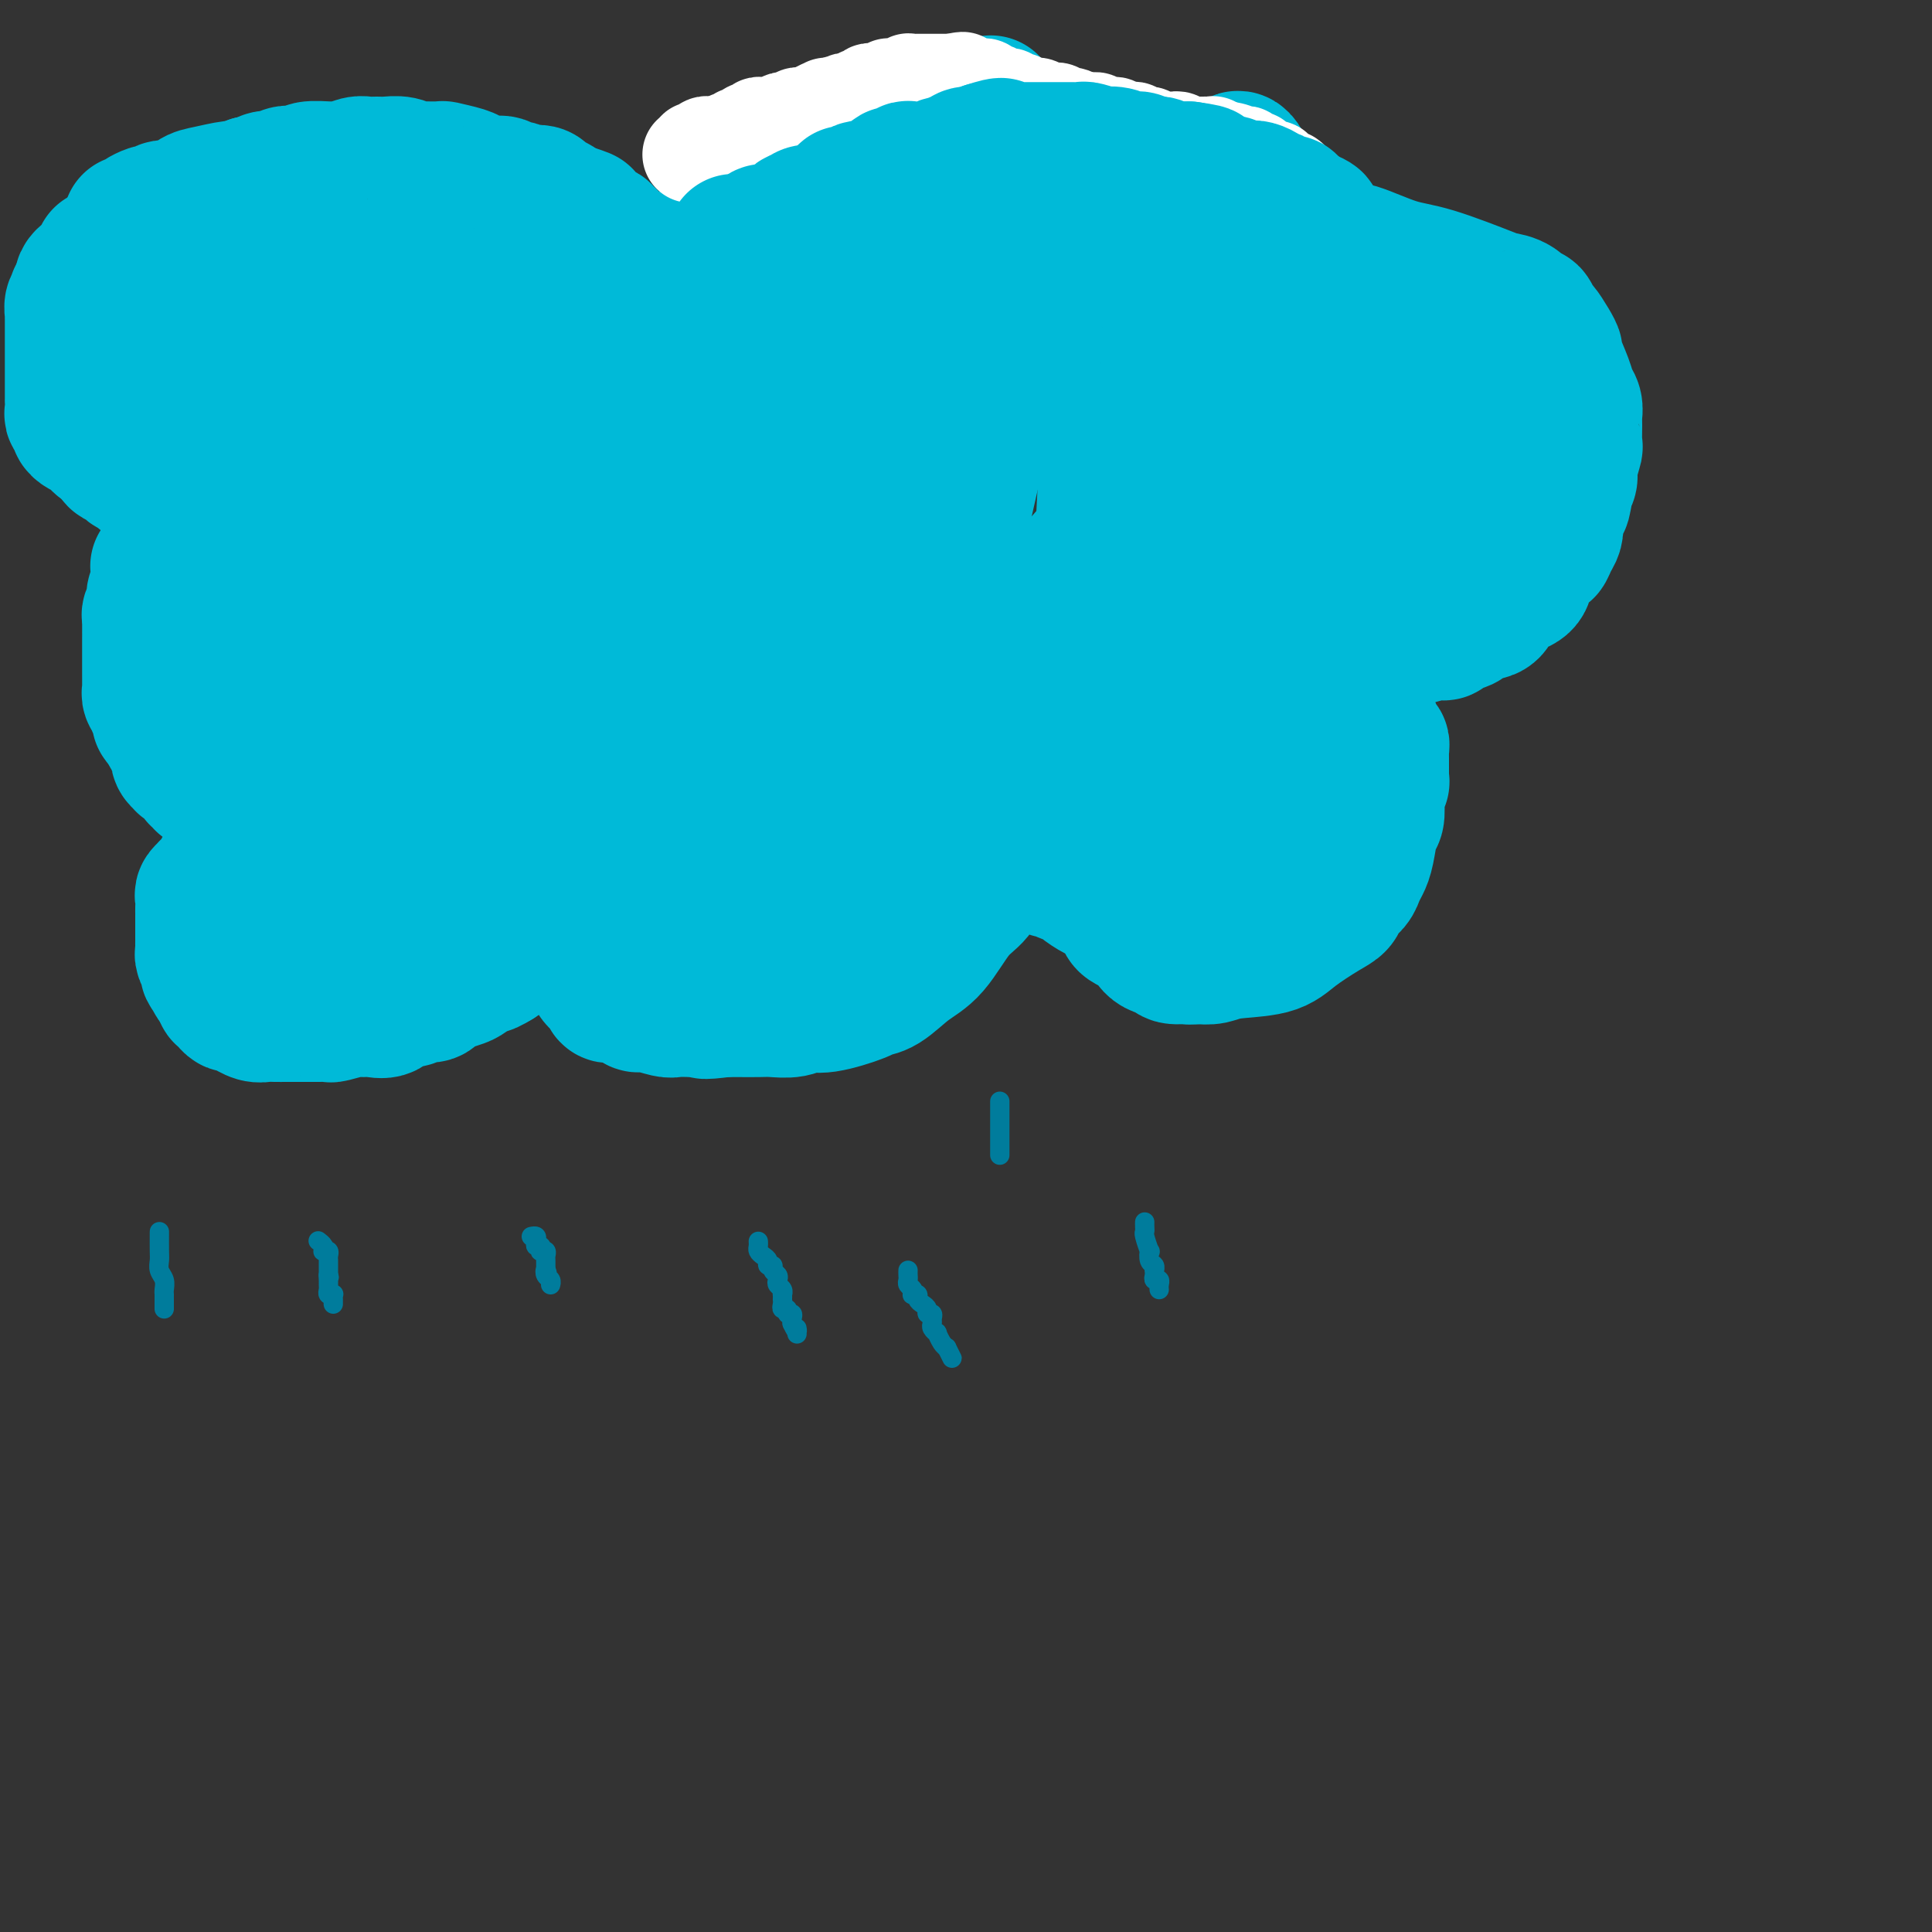 <svg viewBox='0 0 400 400' version='1.1' xmlns='http://www.w3.org/2000/svg' xmlns:xlink='http://www.w3.org/1999/xlink'><rect x="0" y="0" width="400" height="400" fill="#333333" stroke="none"/><g fill='none' stroke='#00BAD8' stroke-width='28' stroke-linecap='round' stroke-linejoin='round'><path d='M27,46c0.438,-0.022 0.877,-0.045 1,0c0.123,0.045 -0.069,0.157 0,0c0.069,-0.157 0.398,-0.582 1,-1c0.602,-0.418 1.476,-0.828 2,-1c0.524,-0.172 0.696,-0.105 1,0c0.304,0.105 0.739,0.250 1,0c0.261,-0.250 0.346,-0.894 1,-1c0.654,-0.106 1.876,0.326 3,0c1.124,-0.326 2.149,-1.411 3,-2c0.851,-0.589 1.527,-0.684 3,-1c1.473,-0.316 3.743,-0.854 5,-1c1.257,-0.146 1.502,0.101 2,0c0.498,-0.101 1.249,-0.551 2,-1'/><path d='M52,38c4.573,-1.173 3.504,-0.104 3,0c-0.504,0.104 -0.443,-0.756 0,-1c0.443,-0.244 1.267,0.127 2,0c0.733,-0.127 1.374,-0.752 2,-1c0.626,-0.248 1.238,-0.119 2,0c0.762,0.119 1.673,0.229 2,0c0.327,-0.229 0.069,-0.797 1,-1c0.931,-0.203 3.050,-0.040 4,0c0.950,0.040 0.730,-0.042 1,0c0.270,0.042 1.030,0.208 2,0c0.970,-0.208 2.150,-0.789 3,-1c0.850,-0.211 1.370,-0.053 2,0c0.630,0.053 1.369,0.000 2,0c0.631,-0.000 1.155,0.053 2,0c0.845,-0.053 2.013,-0.211 3,0c0.987,0.211 1.795,0.792 2,1c0.205,0.208 -0.192,0.044 1,0c1.192,-0.044 3.974,0.031 5,0c1.026,-0.031 0.296,-0.167 1,0c0.704,0.167 2.842,0.637 4,1c1.158,0.363 1.336,0.618 2,1c0.664,0.382 1.815,0.891 3,1c1.185,0.109 2.405,-0.183 3,0c0.595,0.183 0.564,0.842 1,1c0.436,0.158 1.338,-0.184 2,0c0.662,0.184 1.084,0.894 2,1c0.916,0.106 2.326,-0.391 3,0c0.674,0.391 0.614,1.672 1,2c0.386,0.328 1.219,-0.296 2,0c0.781,0.296 1.509,1.513 2,2c0.491,0.487 0.746,0.243 1,0'/><path d='M118,44c5.515,1.504 1.803,0.263 1,0c-0.803,-0.263 1.304,0.450 2,1c0.696,0.550 -0.020,0.936 0,1c0.020,0.064 0.775,-0.193 1,0c0.225,0.193 -0.079,0.835 0,1c0.079,0.165 0.542,-0.148 1,0c0.458,0.148 0.911,0.757 1,1c0.089,0.243 -0.186,0.121 0,0c0.186,-0.121 0.835,-0.240 1,0c0.165,0.240 -0.152,0.839 0,1c0.152,0.161 0.773,-0.116 1,0c0.227,0.116 0.060,0.623 0,1c-0.060,0.377 -0.012,0.622 0,1c0.012,0.378 -0.012,0.889 0,1c0.012,0.111 0.060,-0.177 0,0c-0.060,0.177 -0.227,0.821 0,1c0.227,0.179 0.848,-0.106 1,0c0.152,0.106 -0.165,0.602 0,1c0.165,0.398 0.814,0.699 1,1c0.186,0.301 -0.090,0.602 0,1c0.090,0.398 0.546,0.894 1,1c0.454,0.106 0.906,-0.179 1,0c0.094,0.179 -0.171,0.822 0,1c0.171,0.178 0.778,-0.110 1,0c0.222,0.110 0.060,0.618 0,1c-0.060,0.382 -0.016,0.639 0,1c0.016,0.361 0.004,0.828 0,1c-0.004,0.172 -0.001,0.049 0,0c0.001,-0.049 0.001,-0.025 0,0'/><path d='M131,61c0.944,2.142 0.305,1.498 0,1c-0.305,-0.498 -0.274,-0.851 0,-1c0.274,-0.149 0.792,-0.095 1,0c0.208,0.095 0.108,0.232 0,0c-0.108,-0.232 -0.222,-0.833 0,-1c0.222,-0.167 0.781,0.100 1,0c0.219,-0.100 0.097,-0.567 0,-1c-0.097,-0.433 -0.171,-0.833 0,-1c0.171,-0.167 0.586,-0.100 1,0c0.414,0.100 0.826,0.235 1,0c0.174,-0.235 0.110,-0.840 0,-1c-0.110,-0.160 -0.267,0.125 0,0c0.267,-0.125 0.957,-0.659 2,-1c1.043,-0.341 2.440,-0.488 3,-1c0.560,-0.512 0.283,-1.390 1,-2c0.717,-0.610 2.429,-0.951 3,-1c0.571,-0.049 0.000,0.194 0,0c-0.000,-0.194 0.569,-0.825 1,-1c0.431,-0.175 0.724,0.108 1,0c0.276,-0.108 0.536,-0.606 1,-1c0.464,-0.394 1.133,-0.684 2,-1c0.867,-0.316 1.934,-0.658 3,-1'/><path d='M152,48c3.994,-2.351 3.478,-1.729 4,-2c0.522,-0.271 2.083,-1.436 3,-2c0.917,-0.564 1.191,-0.529 2,-1c0.809,-0.471 2.153,-1.449 3,-2c0.847,-0.551 1.197,-0.676 2,-1c0.803,-0.324 2.060,-0.847 3,-1c0.940,-0.153 1.563,0.065 2,0c0.437,-0.065 0.689,-0.412 2,-1c1.311,-0.588 3.682,-1.415 5,-2c1.318,-0.585 1.581,-0.927 3,-1c1.419,-0.073 3.992,0.124 6,0c2.008,-0.124 3.452,-0.569 5,-1c1.548,-0.431 3.202,-0.848 5,-1c1.798,-0.152 3.741,-0.041 5,0c1.259,0.041 1.835,0.010 3,0c1.165,-0.010 2.921,0.000 4,0c1.079,-0.000 1.481,-0.010 2,0c0.519,0.010 1.154,0.041 2,0c0.846,-0.041 1.902,-0.153 3,0c1.098,0.153 2.237,0.569 3,1c0.763,0.431 1.149,0.875 2,1c0.851,0.125 2.167,-0.070 3,0c0.833,0.070 1.181,0.404 2,1c0.819,0.596 2.107,1.455 3,2c0.893,0.545 1.390,0.776 2,1c0.610,0.224 1.332,0.440 2,1c0.668,0.560 1.281,1.462 2,2c0.719,0.538 1.543,0.711 2,1c0.457,0.289 0.546,0.693 1,1c0.454,0.307 1.273,0.516 2,1c0.727,0.484 1.364,1.242 2,2'/><path d='M242,47c2.600,2.035 0.101,1.123 0,1c-0.101,-0.123 2.197,0.543 3,1c0.803,0.457 0.113,0.704 0,1c-0.113,0.296 0.352,0.642 1,1c0.648,0.358 1.480,0.726 2,1c0.520,0.274 0.729,0.452 1,1c0.271,0.548 0.603,1.467 1,2c0.397,0.533 0.859,0.679 1,1c0.141,0.321 -0.039,0.817 0,1c0.039,0.183 0.297,0.052 1,0c0.703,-0.052 1.852,-0.026 3,0'/><path d='M255,57c2.368,1.389 1.787,-0.139 2,-1c0.213,-0.861 1.218,-1.054 2,-1c0.782,0.054 1.340,0.355 3,0c1.660,-0.355 4.421,-1.366 6,-2c1.579,-0.634 1.975,-0.892 3,-1c1.025,-0.108 2.679,-0.068 4,0c1.321,0.068 2.309,0.162 3,0c0.691,-0.162 1.087,-0.580 3,0c1.913,0.580 5.345,2.157 8,3c2.655,0.843 4.532,0.952 8,2c3.468,1.048 8.526,3.035 11,4c2.474,0.965 2.365,0.907 3,1c0.635,0.093 2.015,0.338 3,1c0.985,0.662 1.577,1.742 2,2c0.423,0.258 0.678,-0.305 1,0c0.322,0.305 0.711,1.479 1,2c0.289,0.521 0.476,0.391 1,1c0.524,0.609 1.383,1.959 2,3c0.617,1.041 0.992,1.773 1,2c0.008,0.227 -0.352,-0.052 0,1c0.352,1.052 1.415,3.434 2,5c0.585,1.566 0.692,2.315 1,3c0.308,0.685 0.816,1.304 1,2c0.184,0.696 0.045,1.468 0,2c-0.045,0.532 0.003,0.824 0,2c-0.003,1.176 -0.057,3.236 0,4c0.057,0.764 0.225,0.232 0,1c-0.225,0.768 -0.844,2.835 -1,4c-0.156,1.165 0.150,1.429 0,2c-0.150,0.571 -0.757,1.449 -1,2c-0.243,0.551 -0.121,0.776 0,1'/><path d='M324,102c-0.397,3.516 -0.890,2.307 -1,2c-0.110,-0.307 0.164,0.287 0,1c-0.164,0.713 -0.765,1.544 -1,2c-0.235,0.456 -0.103,0.536 0,1c0.103,0.464 0.179,1.311 0,2c-0.179,0.689 -0.612,1.220 -1,2c-0.388,0.780 -0.731,1.809 -1,2c-0.269,0.191 -0.464,-0.456 -1,0c-0.536,0.456 -1.414,2.013 -2,3c-0.586,0.987 -0.880,1.402 -1,2c-0.120,0.598 -0.068,1.379 -1,2c-0.932,0.621 -2.850,1.084 -4,2c-1.150,0.916 -1.534,2.287 -2,3c-0.466,0.713 -1.014,0.770 -2,1c-0.986,0.230 -2.412,0.635 -3,1c-0.588,0.365 -0.340,0.690 -1,1c-0.660,0.310 -2.229,0.605 -3,1c-0.771,0.395 -0.744,0.890 -1,1c-0.256,0.110 -0.795,-0.167 -2,0c-1.205,0.167 -3.074,0.777 -4,1c-0.926,0.223 -0.907,0.060 -2,0c-1.093,-0.060 -3.296,-0.016 -5,0c-1.704,0.016 -2.908,0.004 -4,0c-1.092,-0.004 -2.071,-0.001 -3,0c-0.929,0.001 -1.808,0.000 -2,0c-0.192,-0.000 0.303,-0.000 0,0c-0.303,0.000 -1.404,0.000 -2,0c-0.596,-0.000 -0.685,-0.000 -1,0c-0.315,0.000 -0.854,0.000 -1,0c-0.146,-0.000 0.101,-0.000 0,0c-0.101,0.000 -0.551,0.000 -1,0'/><path d='M272,132c-3.401,-0.003 -1.405,-0.012 -1,0c0.405,0.012 -0.781,0.044 -1,0c-0.219,-0.044 0.529,-0.166 1,0c0.471,0.166 0.666,0.619 1,1c0.334,0.381 0.807,0.691 1,1c0.193,0.309 0.107,0.617 0,1c-0.107,0.383 -0.236,0.842 0,1c0.236,0.158 0.838,0.017 1,0c0.162,-0.017 -0.114,0.090 0,0c0.114,-0.090 0.618,-0.379 1,0c0.382,0.379 0.641,1.425 1,2c0.359,0.575 0.818,0.679 1,1c0.182,0.321 0.086,0.860 0,1c-0.086,0.140 -0.162,-0.117 0,0c0.162,0.117 0.563,0.609 1,1c0.437,0.391 0.909,0.681 1,1c0.091,0.319 -0.199,0.668 0,1c0.199,0.332 0.888,0.646 1,1c0.112,0.354 -0.355,0.749 0,1c0.355,0.251 1.530,0.357 2,1c0.470,0.643 0.235,1.821 0,3'/><path d='M282,149c2.016,2.753 2.056,1.134 2,1c-0.056,-0.134 -0.207,1.217 0,2c0.207,0.783 0.774,0.997 1,1c0.226,0.003 0.113,-0.206 0,0c-0.113,0.206 -0.226,0.829 0,1c0.226,0.171 0.793,-0.108 1,0c0.207,0.108 0.056,0.603 0,1c-0.056,0.397 -0.015,0.697 0,1c0.015,0.303 0.004,0.609 0,1c-0.004,0.391 -0.001,0.865 0,1c0.001,0.135 0.001,-0.071 0,0c-0.001,0.071 -0.004,0.418 0,1c0.004,0.582 0.015,1.401 0,2c-0.015,0.599 -0.056,0.980 0,1c0.056,0.020 0.208,-0.321 0,0c-0.208,0.321 -0.777,1.304 -1,2c-0.223,0.696 -0.101,1.107 0,2c0.101,0.893 0.182,2.270 0,3c-0.182,0.730 -0.625,0.815 -1,2c-0.375,1.185 -0.682,3.472 -1,5c-0.318,1.528 -0.648,2.297 -1,3c-0.352,0.703 -0.727,1.341 -1,2c-0.273,0.659 -0.443,1.337 -1,2c-0.557,0.663 -1.502,1.309 -2,2c-0.498,0.691 -0.549,1.428 -1,2c-0.451,0.572 -1.303,0.980 -3,2c-1.697,1.020 -4.239,2.652 -6,4c-1.761,1.348 -2.740,2.413 -5,3c-2.260,0.587 -5.801,0.697 -8,1c-2.199,0.303 -3.057,0.801 -4,1c-0.943,0.199 -1.972,0.100 -3,0'/><path d='M248,198c-2.596,0.294 -1.588,0.030 -2,0c-0.412,-0.030 -2.246,0.175 -3,0c-0.754,-0.175 -0.430,-0.729 -1,-1c-0.570,-0.271 -2.035,-0.259 -3,-1c-0.965,-0.741 -1.432,-2.234 -2,-3c-0.568,-0.766 -1.239,-0.806 -2,-1c-0.761,-0.194 -1.612,-0.542 -2,-1c-0.388,-0.458 -0.311,-1.026 -1,-2c-0.689,-0.974 -2.143,-2.355 -3,-3c-0.857,-0.645 -1.118,-0.556 -2,-1c-0.882,-0.444 -2.386,-1.423 -3,-2c-0.614,-0.577 -0.339,-0.754 -1,-1c-0.661,-0.246 -2.260,-0.562 -3,-1c-0.740,-0.438 -0.623,-0.997 -1,-1c-0.377,-0.003 -1.248,0.550 -2,0c-0.752,-0.550 -1.385,-2.204 -2,-3c-0.615,-0.796 -1.212,-0.734 -2,-1c-0.788,-0.266 -1.765,-0.858 -2,-1c-0.235,-0.142 0.274,0.168 0,0c-0.274,-0.168 -1.331,-0.815 -2,-1c-0.669,-0.185 -0.949,0.090 -1,0c-0.051,-0.090 0.127,-0.546 0,-1c-0.127,-0.454 -0.559,-0.906 -1,-1c-0.441,-0.094 -0.891,0.171 -1,0c-0.109,-0.171 0.125,-0.777 0,-1c-0.125,-0.223 -0.607,-0.064 -1,0c-0.393,0.064 -0.696,0.032 -1,0'/><path d='M204,171c-5.415,-3.920 -1.451,-1.219 0,0c1.451,1.219 0.389,0.956 0,1c-0.389,0.044 -0.104,0.397 0,1c0.104,0.603 0.028,1.458 0,2c-0.028,0.542 -0.006,0.773 0,1c0.006,0.227 -0.003,0.452 0,1c0.003,0.548 0.018,1.420 0,2c-0.018,0.580 -0.069,0.869 0,1c0.069,0.131 0.256,0.106 0,1c-0.256,0.894 -0.956,2.709 -2,4c-1.044,1.291 -2.430,2.058 -4,4c-1.570,1.942 -3.322,5.058 -5,7c-1.678,1.942 -3.282,2.710 -5,4c-1.718,1.290 -3.552,3.101 -5,4c-1.448,0.899 -2.511,0.886 -3,1c-0.489,0.114 -0.403,0.356 -2,1c-1.597,0.644 -4.877,1.689 -7,2c-2.123,0.311 -3.089,-0.113 -4,0c-0.911,0.113 -1.766,0.762 -3,1c-1.234,0.238 -2.846,0.064 -4,0c-1.154,-0.064 -1.849,-0.017 -3,0c-1.151,0.017 -2.757,0.005 -4,0c-1.243,-0.005 -2.121,-0.002 -3,0'/><path d='M150,209c-5.894,0.774 -4.130,0.208 -4,0c0.130,-0.208 -1.376,-0.060 -2,0c-0.624,0.060 -0.367,0.031 -1,0c-0.633,-0.031 -2.156,-0.064 -3,0c-0.844,0.064 -1.007,0.224 -2,0c-0.993,-0.224 -2.815,-0.831 -4,-1c-1.185,-0.169 -1.733,0.099 -2,0c-0.267,-0.099 -0.253,-0.566 -1,-1c-0.747,-0.434 -2.255,-0.837 -3,-1c-0.745,-0.163 -0.729,-0.087 -1,0c-0.271,0.087 -0.831,0.184 -1,0c-0.169,-0.184 0.052,-0.648 0,-1c-0.052,-0.352 -0.378,-0.592 -1,-1c-0.622,-0.408 -1.539,-0.984 -2,-2c-0.461,-1.016 -0.467,-2.471 -1,-4c-0.533,-1.529 -1.593,-3.131 -2,-4c-0.407,-0.869 -0.162,-1.006 0,-1c0.162,0.006 0.239,0.155 0,0c-0.239,-0.155 -0.796,-0.615 -1,-1c-0.204,-0.385 -0.054,-0.694 0,-1c0.054,-0.306 0.014,-0.607 0,-1c-0.014,-0.393 -0.001,-0.876 0,-1c0.001,-0.124 -0.010,0.111 0,0c0.010,-0.111 0.041,-0.568 0,-1c-0.041,-0.432 -0.155,-0.838 0,-1c0.155,-0.162 0.577,-0.081 1,0'/><path d='M120,187c-0.814,-2.856 -0.350,-1.497 0,-1c0.350,0.497 0.587,0.132 1,0c0.413,-0.132 1.001,-0.031 1,0c-0.001,0.031 -0.591,-0.006 -1,0c-0.409,0.006 -0.635,0.057 -1,0c-0.365,-0.057 -0.867,-0.221 -1,0c-0.133,0.221 0.102,0.828 0,1c-0.102,0.172 -0.543,-0.091 -1,0c-0.457,0.091 -0.930,0.535 -1,1c-0.070,0.465 0.263,0.951 0,1c-0.263,0.049 -1.121,-0.338 -2,0c-0.879,0.338 -1.780,1.400 -2,2c-0.220,0.600 0.241,0.738 0,1c-0.241,0.262 -1.185,0.647 -2,1c-0.815,0.353 -1.500,0.675 -2,1c-0.500,0.325 -0.814,0.654 -1,1c-0.186,0.346 -0.242,0.708 -1,1c-0.758,0.292 -2.216,0.512 -3,1c-0.784,0.488 -0.892,1.244 -1,2'/><path d='M103,199c-3.149,1.974 -2.522,0.910 -3,1c-0.478,0.090 -2.062,1.335 -3,2c-0.938,0.665 -1.229,0.751 -2,1c-0.771,0.249 -2.022,0.659 -3,1c-0.978,0.341 -1.684,0.611 -2,1c-0.316,0.389 -0.244,0.896 -1,1c-0.756,0.104 -2.342,-0.197 -3,0c-0.658,0.197 -0.389,0.890 -1,1c-0.611,0.110 -2.101,-0.364 -3,0c-0.899,0.364 -1.208,1.565 -2,2c-0.792,0.435 -2.067,0.102 -3,0c-0.933,-0.102 -1.524,0.025 -2,0c-0.476,-0.025 -0.837,-0.203 -2,0c-1.163,0.203 -3.126,0.786 -4,1c-0.874,0.214 -0.658,0.057 -1,0c-0.342,-0.057 -1.243,-0.015 -2,0c-0.757,0.015 -1.372,0.004 -2,0c-0.628,-0.004 -1.271,-0.001 -2,0c-0.729,0.001 -1.546,0.001 -2,0c-0.454,-0.001 -0.546,-0.004 -1,0c-0.454,0.004 -1.268,0.016 -2,0c-0.732,-0.016 -1.380,-0.061 -2,0c-0.620,0.061 -1.213,0.227 -2,0c-0.787,-0.227 -1.769,-0.848 -2,-1c-0.231,-0.152 0.288,0.165 0,0c-0.288,-0.165 -1.383,-0.813 -2,-1c-0.617,-0.187 -0.757,0.088 -1,0c-0.243,-0.088 -0.591,-0.539 -1,-1c-0.409,-0.461 -0.879,-0.932 -1,-1c-0.121,-0.068 0.108,0.266 0,0c-0.108,-0.266 -0.554,-1.133 -1,-2'/><path d='M45,204c-1.172,-1.240 -1.102,-1.842 -1,-2c0.102,-0.158 0.238,0.126 0,0c-0.238,-0.126 -0.848,-0.664 -1,-1c-0.152,-0.336 0.156,-0.471 0,-1c-0.156,-0.529 -0.774,-1.451 -1,-2c-0.226,-0.549 -0.061,-0.724 0,-1c0.061,-0.276 0.016,-0.651 0,-1c-0.016,-0.349 -0.004,-0.671 0,-1c0.004,-0.329 0.001,-0.665 0,-1c-0.001,-0.335 -0.000,-0.668 0,-1c0.000,-0.332 0.000,-0.663 0,-1c-0.000,-0.337 -0.000,-0.681 0,-1c0.000,-0.319 0.000,-0.614 0,-1c-0.000,-0.386 -0.001,-0.863 0,-1c0.001,-0.137 0.004,0.065 0,0c-0.004,-0.065 -0.016,-0.396 0,-1c0.016,-0.604 0.060,-1.482 0,-2c-0.060,-0.518 -0.222,-0.678 0,-1c0.222,-0.322 0.829,-0.807 1,-1c0.171,-0.193 -0.094,-0.093 0,0c0.094,0.093 0.547,0.178 1,0c0.453,-0.178 0.905,-0.621 1,-1c0.095,-0.379 -0.168,-0.694 0,-1c0.168,-0.306 0.766,-0.603 1,-1c0.234,-0.397 0.105,-0.894 0,-1c-0.105,-0.106 -0.186,0.179 0,0c0.186,-0.179 0.637,-0.821 1,-1c0.363,-0.179 0.636,0.106 1,0c0.364,-0.106 0.818,-0.602 1,-1c0.182,-0.398 0.091,-0.699 0,-1'/><path d='M49,177c1.249,-1.558 0.871,-0.954 1,-1c0.129,-0.046 0.766,-0.743 1,-1c0.234,-0.257 0.067,-0.073 0,0c-0.067,0.073 -0.033,0.037 0,0'/><path d='M28,49c-0.331,-0.120 -0.661,-0.240 -1,0c-0.339,0.240 -0.686,0.839 -1,1c-0.314,0.161 -0.596,-0.115 -1,0c-0.404,0.115 -0.930,0.622 -1,1c-0.070,0.378 0.317,0.627 0,1c-0.317,0.373 -1.339,0.870 -2,1c-0.661,0.130 -0.962,-0.106 -1,0c-0.038,0.106 0.187,0.554 0,1c-0.187,0.446 -0.785,0.890 -1,1c-0.215,0.110 -0.046,-0.115 0,0c0.046,0.115 -0.030,0.570 0,1c0.030,0.430 0.166,0.836 0,1c-0.166,0.164 -0.633,0.085 -1,0c-0.367,-0.085 -0.635,-0.178 -1,0c-0.365,0.178 -0.829,0.625 -1,1c-0.171,0.375 -0.049,0.679 0,1c0.049,0.321 0.024,0.661 0,1'/><path d='M17,60c-1.924,1.942 -1.233,1.297 -1,1c0.233,-0.297 0.010,-0.247 0,0c-0.010,0.247 0.193,0.691 0,1c-0.193,0.309 -0.784,0.482 -1,1c-0.216,0.518 -0.058,1.381 0,2c0.058,0.619 0.016,0.993 0,1c-0.016,0.007 -0.004,-0.352 0,0c0.004,0.352 0.001,1.417 0,2c-0.001,0.583 -0.000,0.685 0,1c0.000,0.315 0.000,0.844 0,1c-0.000,0.156 -0.000,-0.060 0,0c0.000,0.060 0.000,0.398 0,1c-0.000,0.602 -0.000,1.470 0,2c0.000,0.530 -0.000,0.723 0,1c0.000,0.277 0.000,0.636 0,1c-0.000,0.364 -0.000,0.731 0,1c0.000,0.269 0.000,0.441 0,1c-0.000,0.559 -0.000,1.507 0,2c0.000,0.493 0.000,0.531 0,1c-0.000,0.469 -0.001,1.368 0,2c0.001,0.632 0.004,0.995 0,1c-0.004,0.005 -0.016,-0.350 0,0c0.016,0.350 0.059,1.403 0,2c-0.059,0.597 -0.219,0.737 0,1c0.219,0.263 0.818,0.648 1,1c0.182,0.352 -0.053,0.673 0,1c0.053,0.327 0.396,0.662 1,1c0.604,0.338 1.471,0.678 2,1c0.529,0.322 0.719,0.625 1,1c0.281,0.375 0.652,0.821 1,1c0.348,0.179 0.674,0.089 1,0'/><path d='M22,92c1.262,1.185 0.915,0.647 1,1c0.085,0.353 0.600,1.596 1,2c0.400,0.404 0.685,-0.033 1,0c0.315,0.033 0.660,0.535 1,1c0.340,0.465 0.673,0.895 1,1c0.327,0.105 0.647,-0.113 1,0c0.353,0.113 0.740,0.556 1,1c0.260,0.444 0.395,0.890 1,1c0.605,0.110 1.682,-0.114 2,0c0.318,0.114 -0.122,0.567 0,1c0.122,0.433 0.806,0.847 1,1c0.194,0.153 -0.102,0.045 0,0c0.102,-0.045 0.601,-0.027 1,0c0.399,0.027 0.698,0.064 1,0c0.302,-0.064 0.606,-0.227 1,0c0.394,0.227 0.879,0.846 1,1c0.121,0.154 -0.121,-0.156 0,0c0.121,0.156 0.606,0.778 1,1c0.394,0.222 0.698,0.046 1,0c0.302,-0.046 0.602,0.039 1,0c0.398,-0.039 0.894,-0.203 1,0c0.106,0.203 -0.179,0.772 0,1c0.179,0.228 0.821,0.113 1,0c0.179,-0.113 -0.107,-0.226 0,0c0.107,0.226 0.606,0.792 1,1c0.394,0.208 0.684,0.060 1,0c0.316,-0.060 0.658,-0.030 1,0'/><path d='M45,105c3.493,2.012 0.727,0.543 0,0c-0.727,-0.543 0.586,-0.161 1,0c0.414,0.161 -0.070,0.099 0,0c0.070,-0.099 0.695,-0.237 1,0c0.305,0.237 0.289,0.848 0,1c-0.289,0.152 -0.851,-0.157 -1,0c-0.149,0.157 0.115,0.778 0,1c-0.115,0.222 -0.609,0.044 -1,0c-0.391,-0.044 -0.678,0.044 -1,0c-0.322,-0.044 -0.678,-0.222 -1,0c-0.322,0.222 -0.611,0.843 -1,1c-0.389,0.157 -0.877,-0.151 -1,0c-0.123,0.151 0.121,0.761 0,1c-0.121,0.239 -0.607,0.105 -1,0c-0.393,-0.105 -0.693,-0.183 -1,0c-0.307,0.183 -0.621,0.627 -1,1c-0.379,0.373 -0.823,0.673 -1,1c-0.177,0.327 -0.086,0.679 0,1c0.086,0.321 0.167,0.612 0,1c-0.167,0.388 -0.584,0.875 -1,1c-0.416,0.125 -0.833,-0.111 -1,0c-0.167,0.111 -0.083,0.568 0,1c0.083,0.432 0.167,0.838 0,1c-0.167,0.162 -0.583,0.081 -1,0'/><path d='M34,116c-1.928,1.877 -1.248,1.071 -1,1c0.248,-0.071 0.063,0.593 0,1c-0.063,0.407 -0.003,0.557 0,1c0.003,0.443 -0.052,1.179 0,2c0.052,0.821 0.211,1.725 0,2c-0.211,0.275 -0.792,-0.081 -1,0c-0.208,0.081 -0.042,0.599 0,1c0.042,0.401 -0.041,0.683 0,1c0.041,0.317 0.207,0.667 0,1c-0.207,0.333 -0.788,0.649 -1,1c-0.212,0.351 -0.057,0.737 0,1c0.057,0.263 0.015,0.401 0,1c-0.015,0.599 -0.004,1.657 0,2c0.004,0.343 0.001,-0.028 0,0c-0.001,0.028 -0.000,0.455 0,1c0.000,0.545 0.000,1.207 0,2c-0.000,0.793 -0.000,1.718 0,2c0.000,0.282 0.000,-0.080 0,0c-0.000,0.080 -0.000,0.603 0,1c0.000,0.397 0.000,0.670 0,1c-0.000,0.330 -0.001,0.718 0,1c0.001,0.282 0.004,0.458 0,1c-0.004,0.542 -0.015,1.451 0,2c0.015,0.549 0.055,0.738 0,1c-0.055,0.262 -0.207,0.599 0,1c0.207,0.401 0.773,0.868 1,1c0.227,0.132 0.116,-0.070 0,0c-0.116,0.070 -0.237,0.410 0,1c0.237,0.590 0.833,1.428 1,2c0.167,0.572 -0.095,0.878 0,1c0.095,0.122 0.548,0.061 1,0'/><path d='M34,149c0.708,3.499 0.978,2.247 1,2c0.022,-0.247 -0.204,0.511 0,1c0.204,0.489 0.838,0.708 1,1c0.162,0.292 -0.149,0.656 0,1c0.149,0.344 0.757,0.667 1,1c0.243,0.333 0.121,0.677 0,1c-0.121,0.323 -0.240,0.626 0,1c0.240,0.374 0.839,0.821 1,1c0.161,0.179 -0.116,0.090 0,0c0.116,-0.090 0.623,-0.183 1,0c0.377,0.183 0.622,0.641 1,1c0.378,0.359 0.889,0.617 1,1c0.111,0.383 -0.177,0.890 0,1c0.177,0.110 0.821,-0.177 1,0c0.179,0.177 -0.106,0.818 0,1c0.106,0.182 0.602,-0.095 1,0c0.398,0.095 0.699,0.560 1,1c0.301,0.440 0.602,0.854 1,1c0.398,0.146 0.894,0.025 1,0c0.106,-0.025 -0.179,0.046 0,0c0.179,-0.046 0.821,-0.208 1,0c0.179,0.208 -0.106,0.788 0,1c0.106,0.212 0.602,0.057 1,0c0.398,-0.057 0.698,-0.015 1,0c0.302,0.015 0.607,0.004 1,0c0.393,-0.004 0.875,-0.001 1,0c0.125,0.001 -0.107,0.000 0,0c0.107,-0.000 0.554,-0.000 1,0'/><path d='M52,165c2.333,1.167 1.167,0.583 0,0'/><path d='M40,78c0.191,-0.097 0.381,-0.194 1,-1c0.619,-0.806 1.665,-2.322 2,-3c0.335,-0.678 -0.043,-0.518 0,-1c0.043,-0.482 0.507,-1.605 1,-2c0.493,-0.395 1.016,-0.061 1,0c-0.016,0.061 -0.569,-0.151 0,-1c0.569,-0.849 2.261,-2.334 3,-3c0.739,-0.666 0.527,-0.511 1,-1c0.473,-0.489 1.632,-1.620 2,-2c0.368,-0.380 -0.056,-0.009 0,0c0.056,0.009 0.592,-0.344 1,-1c0.408,-0.656 0.688,-1.616 1,-2c0.312,-0.384 0.656,-0.192 1,0'/><path d='M54,61c2.097,-2.582 0.341,-0.538 0,0c-0.341,0.538 0.734,-0.430 1,-1c0.266,-0.570 -0.279,-0.741 0,-1c0.279,-0.259 1.380,-0.605 2,-1c0.620,-0.395 0.757,-0.838 1,-1c0.243,-0.162 0.590,-0.042 1,0c0.410,0.042 0.882,0.008 1,0c0.118,-0.008 -0.119,0.012 0,0c0.119,-0.012 0.595,-0.056 1,0c0.405,0.056 0.740,0.211 1,0c0.260,-0.211 0.444,-0.789 1,-1c0.556,-0.211 1.482,-0.057 2,0c0.518,0.057 0.628,0.015 1,0c0.372,-0.015 1.007,-0.005 2,0c0.993,0.005 2.344,0.005 3,0c0.656,-0.005 0.616,-0.015 1,0c0.384,0.015 1.190,0.055 2,0c0.810,-0.055 1.622,-0.204 2,0c0.378,0.204 0.322,0.761 1,1c0.678,0.239 2.091,0.159 3,0c0.909,-0.159 1.312,-0.397 2,0c0.688,0.397 1.659,1.430 3,2c1.341,0.570 3.052,0.679 4,1c0.948,0.321 1.132,0.856 2,1c0.868,0.144 2.421,-0.101 4,0c1.579,0.101 3.183,0.549 4,1c0.817,0.451 0.848,0.904 1,1c0.152,0.096 0.426,-0.167 1,0c0.574,0.167 1.450,0.762 2,1c0.550,0.238 0.775,0.119 1,0'/><path d='M104,64c5.047,1.405 2.665,0.916 2,1c-0.665,0.084 0.385,0.739 1,1c0.615,0.261 0.793,0.129 1,0c0.207,-0.129 0.444,-0.253 1,0c0.556,0.253 1.433,0.884 2,1c0.567,0.116 0.824,-0.281 1,0c0.176,0.281 0.270,1.242 1,2c0.730,0.758 2.094,1.313 3,2c0.906,0.687 1.352,1.506 2,3c0.648,1.494 1.498,3.663 2,5c0.502,1.337 0.656,1.841 1,3c0.344,1.159 0.877,2.972 1,4c0.123,1.028 -0.163,1.271 0,2c0.163,0.729 0.775,1.944 1,3c0.225,1.056 0.061,1.953 0,3c-0.061,1.047 -0.020,2.243 0,4c0.020,1.757 0.020,4.074 0,5c-0.020,0.926 -0.058,0.460 0,2c0.058,1.540 0.212,5.084 0,8c-0.212,2.916 -0.792,5.202 -1,7c-0.208,1.798 -0.046,3.106 0,5c0.046,1.894 -0.025,4.372 0,6c0.025,1.628 0.147,2.404 0,4c-0.147,1.596 -0.565,4.011 -1,5c-0.435,0.989 -0.889,0.552 -1,1c-0.111,0.448 0.122,1.782 0,3c-0.122,1.218 -0.599,2.321 -1,3c-0.401,0.679 -0.726,0.935 -1,2c-0.274,1.065 -0.497,2.941 -1,4c-0.503,1.059 -1.287,1.303 -2,2c-0.713,0.697 -1.357,1.849 -2,3'/><path d='M113,158c-1.571,4.519 -0.999,4.316 -1,5c-0.001,0.684 -0.577,2.254 -1,3c-0.423,0.746 -0.694,0.668 -1,1c-0.306,0.332 -0.646,1.076 -1,2c-0.354,0.924 -0.722,2.030 -1,3c-0.278,0.970 -0.466,1.803 -1,3c-0.534,1.197 -1.414,2.757 -2,4c-0.586,1.243 -0.878,2.169 -1,3c-0.122,0.831 -0.074,1.568 0,2c0.074,0.432 0.174,0.557 0,1c-0.174,0.443 -0.621,1.202 -1,2c-0.379,0.798 -0.691,1.636 -1,2c-0.309,0.364 -0.616,0.253 -1,1c-0.384,0.747 -0.845,2.350 -1,3c-0.155,0.650 -0.005,0.345 -1,1c-0.995,0.655 -3.137,2.270 -4,3c-0.863,0.730 -0.449,0.574 -1,1c-0.551,0.426 -2.066,1.434 -3,2c-0.934,0.566 -1.285,0.689 -2,1c-0.715,0.311 -1.793,0.810 -3,1c-1.207,0.190 -2.541,0.073 -3,0c-0.459,-0.073 -0.042,-0.100 -1,0c-0.958,0.100 -3.289,0.327 -5,0c-1.711,-0.327 -2.800,-1.208 -4,-2c-1.200,-0.792 -2.510,-1.497 -4,-2c-1.490,-0.503 -3.159,-0.806 -4,-1c-0.841,-0.194 -0.855,-0.278 -1,-1c-0.145,-0.722 -0.420,-2.080 -1,-3c-0.580,-0.920 -1.464,-1.402 -2,-2c-0.536,-0.598 -0.725,-1.314 -1,-2c-0.275,-0.686 -0.638,-1.343 -1,-2'/><path d='M59,187c-1.090,-1.659 -0.814,-0.806 -1,-1c-0.186,-0.194 -0.835,-1.437 -1,-2c-0.165,-0.563 0.152,-0.448 0,-1c-0.152,-0.552 -0.774,-1.770 -1,-3c-0.226,-1.230 -0.057,-2.471 0,-3c0.057,-0.529 0.001,-0.346 0,-2c-0.001,-1.654 0.053,-5.143 0,-8c-0.053,-2.857 -0.211,-5.080 0,-9c0.211,-3.920 0.792,-9.536 1,-14c0.208,-4.464 0.042,-7.777 0,-10c-0.042,-2.223 0.040,-3.357 0,-5c-0.040,-1.643 -0.203,-3.797 0,-5c0.203,-1.203 0.772,-1.456 1,-3c0.228,-1.544 0.114,-4.379 0,-6c-0.114,-1.621 -0.227,-2.027 0,-3c0.227,-0.973 0.793,-2.513 1,-4c0.207,-1.487 0.056,-2.922 0,-4c-0.056,-1.078 -0.015,-1.800 0,-3c0.015,-1.200 0.004,-2.879 0,-4c-0.004,-1.121 0.000,-1.684 0,-2c-0.000,-0.316 -0.004,-0.386 0,-1c0.004,-0.614 0.015,-1.772 0,-2c-0.015,-0.228 -0.057,0.476 0,0c0.057,-0.476 0.211,-2.130 0,-3c-0.211,-0.870 -0.789,-0.954 -1,-2c-0.211,-1.046 -0.057,-3.054 0,-4c0.057,-0.946 0.015,-0.831 0,-1c-0.015,-0.169 -0.004,-0.622 0,-1c0.004,-0.378 0.001,-0.679 0,-1c-0.001,-0.321 -0.001,-0.660 0,-1'/><path d='M58,79c0.321,-15.563 0.122,-3.970 0,0c-0.122,3.970 -0.169,0.319 0,-1c0.169,-1.319 0.554,-0.305 1,0c0.446,0.305 0.953,-0.101 1,0c0.047,0.101 -0.366,0.707 0,1c0.366,0.293 1.512,0.273 4,5c2.488,4.727 6.317,14.201 8,22c1.683,7.799 1.219,13.922 1,17c-0.219,3.078 -0.195,3.112 0,5c0.195,1.888 0.560,5.629 1,10c0.440,4.371 0.955,9.373 1,12c0.045,2.627 -0.381,2.879 0,5c0.381,2.121 1.569,6.112 2,8c0.431,1.888 0.105,1.675 0,2c-0.105,0.325 0.010,1.190 0,2c-0.010,0.810 -0.146,1.566 0,2c0.146,0.434 0.575,0.546 1,1c0.425,0.454 0.846,1.249 1,2c0.154,0.751 0.041,1.458 0,2c-0.041,0.542 -0.011,0.918 0,1c0.011,0.082 0.003,-0.132 0,0c-0.003,0.132 -0.001,0.609 0,1c0.001,0.391 0.000,0.695 0,1'/><path d='M79,177c1.084,11.167 0.295,3.584 0,1c-0.295,-2.584 -0.094,-0.167 0,1c0.094,1.167 0.082,1.086 0,1c-0.082,-0.086 -0.233,-0.177 0,0c0.233,0.177 0.850,0.621 1,1c0.150,0.379 -0.168,0.693 0,1c0.168,0.307 0.822,0.607 1,1c0.178,0.393 -0.119,0.879 0,1c0.119,0.121 0.655,-0.123 1,0c0.345,0.123 0.499,0.614 1,0c0.501,-0.614 1.350,-2.332 2,-4c0.650,-1.668 1.102,-3.285 2,-6c0.898,-2.715 2.240,-6.526 3,-10c0.760,-3.474 0.936,-6.611 1,-9c0.064,-2.389 0.017,-4.032 0,-6c-0.017,-1.968 -0.005,-4.262 0,-6c0.005,-1.738 0.001,-2.918 0,-5c-0.001,-2.082 -0.000,-5.064 0,-7c0.000,-1.936 0.000,-2.825 0,-4c-0.000,-1.175 -0.000,-2.636 0,-4c0.000,-1.364 0.000,-2.631 0,-4c-0.000,-1.369 -0.000,-2.841 0,-4c0.000,-1.159 0.000,-2.007 0,-3c-0.000,-0.993 -0.000,-2.132 0,-3c0.000,-0.868 0.000,-1.464 0,-4c-0.000,-2.536 -0.000,-7.010 0,-11c0.000,-3.990 0.000,-7.495 0,-11'/><path d='M91,83c0.155,-13.652 0.041,-7.283 0,-5c-0.041,2.283 -0.011,0.479 0,-1c0.011,-1.479 0.003,-2.634 0,-3c-0.003,-0.366 -0.001,0.056 0,0c0.001,-0.056 0.000,-0.590 0,-1c-0.000,-0.410 -0.000,-0.698 0,-1c0.000,-0.302 0.000,-0.619 0,-1c-0.000,-0.381 -0.000,-0.825 0,-1c0.000,-0.175 0.001,-0.082 0,0c-0.001,0.082 -0.002,0.154 0,0c0.002,-0.154 0.008,-0.535 0,-1c-0.008,-0.465 -0.031,-1.014 0,-1c0.031,0.014 0.117,0.589 0,1c-0.117,0.411 -0.438,0.656 0,1c0.438,0.344 1.633,0.786 3,3c1.367,2.214 2.905,6.199 4,8c1.095,1.801 1.748,1.417 2,2c0.252,0.583 0.104,2.134 0,3c-0.104,0.866 -0.164,1.047 0,1c0.164,-0.047 0.552,-0.322 1,0c0.448,0.322 0.955,1.241 1,2c0.045,0.759 -0.373,1.358 0,2c0.373,0.642 1.535,1.326 2,2c0.465,0.674 0.232,1.337 0,2'/><path d='M104,95c2.266,4.153 1.430,1.037 1,1c-0.430,-0.037 -0.455,3.006 0,5c0.455,1.994 1.390,2.940 2,4c0.610,1.060 0.896,2.235 1,4c0.104,1.765 0.028,4.121 0,6c-0.028,1.879 -0.008,3.283 0,5c0.008,1.717 0.002,3.748 0,5c-0.002,1.252 -0.001,1.725 0,2c0.001,0.275 0.000,0.353 0,1c-0.000,0.647 -0.000,1.865 0,3c0.000,1.135 0.000,2.188 0,3c-0.000,0.812 -0.000,1.383 0,2c0.000,0.617 0.000,1.281 0,2c-0.000,0.719 -0.000,1.492 0,2c0.000,0.508 0.000,0.751 0,1c-0.000,0.249 -0.000,0.505 0,1c0.000,0.495 0.000,1.228 0,2c-0.000,0.772 -0.000,1.583 0,2c0.000,0.417 0.001,0.441 0,1c-0.001,0.559 -0.003,1.654 0,2c0.003,0.346 0.011,-0.057 0,0c-0.011,0.057 -0.040,0.573 0,1c0.040,0.427 0.149,0.764 0,1c-0.149,0.236 -0.554,0.371 -1,0c-0.446,-0.371 -0.931,-1.248 -1,-1c-0.069,0.248 0.280,1.622 -1,-2c-1.280,-3.622 -4.188,-12.241 -6,-17c-1.812,-4.759 -2.527,-5.657 -4,-10c-1.473,-4.343 -3.704,-12.131 -5,-16c-1.296,-3.869 -1.656,-3.820 -2,-4c-0.344,-0.180 -0.672,-0.590 -1,-1'/><path d='M87,100c-3.189,-7.913 -0.661,-2.695 0,-1c0.661,1.695 -0.545,-0.134 -1,-1c-0.455,-0.866 -0.160,-0.770 0,-1c0.160,-0.230 0.184,-0.786 0,-1c-0.184,-0.214 -0.575,-0.085 -1,0c-0.425,0.085 -0.883,0.126 -1,0c-0.117,-0.126 0.109,-0.419 0,-1c-0.109,-0.581 -0.551,-1.451 -1,-2c-0.449,-0.549 -0.904,-0.777 -1,-1c-0.096,-0.223 0.167,-0.441 0,-1c-0.167,-0.559 -0.766,-1.458 -1,-2c-0.234,-0.542 -0.104,-0.726 0,-1c0.104,-0.274 0.182,-0.637 0,-1c-0.182,-0.363 -0.622,-0.726 -1,-1c-0.378,-0.274 -0.693,-0.460 -1,-1c-0.307,-0.540 -0.606,-1.435 -1,-2c-0.394,-0.565 -0.883,-0.799 -1,-1c-0.117,-0.201 0.138,-0.368 0,-1c-0.138,-0.632 -0.669,-1.727 -1,-2c-0.331,-0.273 -0.461,0.277 -1,0c-0.539,-0.277 -1.488,-1.381 -2,-2c-0.512,-0.619 -0.588,-0.753 -1,-1c-0.412,-0.247 -1.160,-0.606 -2,-1c-0.840,-0.394 -1.772,-0.822 -2,-1c-0.228,-0.178 0.248,-0.106 0,0c-0.248,0.106 -1.221,0.245 -2,0c-0.779,-0.245 -1.364,-0.874 -2,-1c-0.636,-0.126 -1.325,0.250 -2,0c-0.675,-0.250 -1.338,-1.125 -2,-2'/><path d='M60,71c-3.220,-1.456 -3.270,-1.097 -4,-1c-0.730,0.097 -2.138,-0.069 -3,0c-0.862,0.069 -1.176,0.372 -3,0c-1.824,-0.372 -5.157,-1.420 -7,-2c-1.843,-0.580 -2.197,-0.691 -3,-1c-0.803,-0.309 -2.057,-0.815 -3,-1c-0.943,-0.185 -1.576,-0.050 -2,0c-0.424,0.050 -0.638,0.014 -1,0c-0.362,-0.014 -0.872,-0.005 -1,0c-0.128,0.005 0.125,0.006 0,0c-0.125,-0.006 -0.626,-0.018 -1,0c-0.374,0.018 -0.619,0.065 -1,0c-0.381,-0.065 -0.898,-0.241 -1,0c-0.102,0.241 0.212,0.899 0,1c-0.212,0.101 -0.949,-0.354 3,0c3.949,0.354 12.586,1.517 21,2c8.414,0.483 16.607,0.287 22,0c5.393,-0.287 7.988,-0.665 10,-1c2.012,-0.335 3.441,-0.626 6,-1c2.559,-0.374 6.246,-0.832 8,-1c1.754,-0.168 1.573,-0.045 2,0c0.427,0.045 1.461,0.012 2,0c0.539,-0.012 0.583,-0.003 1,0c0.417,0.003 1.209,0.002 2,0'/><path d='M107,66c8.332,-0.478 2.661,-0.173 1,0c-1.661,0.173 0.687,0.215 2,0c1.313,-0.215 1.591,-0.687 2,-1c0.409,-0.313 0.949,-0.466 2,-1c1.051,-0.534 2.612,-1.449 4,-2c1.388,-0.551 2.601,-0.739 4,-1c1.399,-0.261 2.982,-0.595 4,-1c1.018,-0.405 1.469,-0.881 2,-1c0.531,-0.119 1.140,0.119 2,0c0.860,-0.119 1.970,-0.595 3,-1c1.030,-0.405 1.980,-0.739 3,-1c1.020,-0.261 2.109,-0.448 4,-1c1.891,-0.552 4.583,-1.469 6,-2c1.417,-0.531 1.557,-0.677 2,-1c0.443,-0.323 1.188,-0.822 2,-1c0.812,-0.178 1.691,-0.036 2,0c0.309,0.036 0.047,-0.033 1,0c0.953,0.033 3.122,0.167 4,0c0.878,-0.167 0.465,-0.637 1,-1c0.535,-0.363 2.017,-0.619 4,-1c1.983,-0.381 4.467,-0.887 6,-1c1.533,-0.113 2.117,0.166 3,0c0.883,-0.166 2.067,-0.776 3,-1c0.933,-0.224 1.616,-0.060 2,0c0.384,0.060 0.471,0.016 1,0c0.529,-0.016 1.501,-0.004 2,0c0.499,0.004 0.526,0.001 1,0c0.474,-0.001 1.395,-0.000 2,0c0.605,0.000 0.894,0.000 2,0c1.106,-0.000 3.030,-0.000 4,0c0.970,0.000 0.985,0.000 1,0'/><path d='M189,48c6.906,-0.619 4.671,-0.166 4,0c-0.671,0.166 0.223,0.044 1,0c0.777,-0.044 1.437,-0.012 2,0c0.563,0.012 1.029,0.003 2,0c0.971,-0.003 2.447,-0.001 3,0c0.553,0.001 0.184,0.000 1,0c0.816,-0.000 2.818,-0.000 4,0c1.182,0.000 1.543,0.000 3,0c1.457,-0.000 4.009,-0.000 5,0c0.991,0.000 0.419,0.000 1,0c0.581,-0.000 2.313,-0.000 4,0c1.687,0.000 3.328,-0.000 4,0c0.672,0.000 0.374,0.000 1,0c0.626,-0.000 2.176,-0.000 3,0c0.824,0.000 0.920,0.000 2,0c1.080,-0.000 3.143,-0.000 4,0c0.857,0.000 0.509,0.000 1,0c0.491,-0.000 1.820,-0.001 3,0c1.180,0.001 2.211,0.002 3,0c0.789,-0.002 1.335,-0.007 2,0c0.665,0.007 1.448,0.027 2,0c0.552,-0.027 0.875,-0.102 1,0c0.125,0.102 0.054,0.379 1,1c0.946,0.621 2.909,1.584 4,2c1.091,0.416 1.310,0.286 2,1c0.690,0.714 1.849,2.274 3,3c1.151,0.726 2.292,0.620 3,1c0.708,0.380 0.984,1.246 2,2c1.016,0.754 2.774,1.395 4,2c1.226,0.605 1.922,1.173 3,2c1.078,0.827 2.539,1.914 4,3'/><path d='M271,65c5.004,3.002 4.015,2.007 4,2c-0.015,-0.007 0.944,0.976 2,2c1.056,1.024 2.207,2.091 3,3c0.793,0.909 1.226,1.661 2,2c0.774,0.339 1.887,0.266 3,1c1.113,0.734 2.224,2.277 3,3c0.776,0.723 1.216,0.628 2,1c0.784,0.372 1.913,1.213 3,2c1.087,0.787 2.133,1.521 3,2c0.867,0.479 1.556,0.702 2,1c0.444,0.298 0.643,0.671 1,1c0.357,0.329 0.870,0.613 1,1c0.130,0.387 -0.124,0.877 0,1c0.124,0.123 0.625,-0.122 1,0c0.375,0.122 0.622,0.610 1,1c0.378,0.390 0.886,0.682 1,1c0.114,0.318 -0.166,0.663 0,1c0.166,0.337 0.776,0.667 1,1c0.224,0.333 0.060,0.667 0,1c-0.060,0.333 -0.016,0.663 0,1c0.016,0.337 0.004,0.682 0,1c-0.004,0.318 -0.001,0.610 0,1c0.001,0.390 0.000,0.878 0,1c-0.000,0.122 -0.001,-0.122 0,0c0.001,0.122 0.002,0.610 0,1c-0.002,0.390 -0.006,0.682 0,1c0.006,0.318 0.022,0.663 0,1c-0.022,0.337 -0.083,0.668 0,1c0.083,0.332 0.309,0.666 0,1c-0.309,0.334 -1.155,0.667 -2,1'/><path d='M302,102c-0.229,2.399 -0.303,1.896 -1,2c-0.697,0.104 -2.018,0.816 -3,1c-0.982,0.184 -1.624,-0.161 -2,0c-0.376,0.161 -0.486,0.827 -1,1c-0.514,0.173 -1.432,-0.147 -2,0c-0.568,0.147 -0.786,0.761 -1,1c-0.214,0.239 -0.422,0.103 -1,0c-0.578,-0.103 -1.525,-0.172 -2,0c-0.475,0.172 -0.478,0.585 -1,1c-0.522,0.415 -1.562,0.832 -2,1c-0.438,0.168 -0.273,0.087 -1,0c-0.727,-0.087 -2.344,-0.178 -3,0c-0.656,0.178 -0.350,0.626 -1,1c-0.650,0.374 -2.254,0.673 -3,1c-0.746,0.327 -0.632,0.682 -1,1c-0.368,0.318 -1.216,0.599 -2,1c-0.784,0.401 -1.503,0.921 -2,1c-0.497,0.079 -0.770,-0.284 -1,0c-0.230,0.284 -0.416,1.216 -1,2c-0.584,0.784 -1.566,1.420 -2,2c-0.434,0.580 -0.320,1.103 -1,2c-0.680,0.897 -2.153,2.169 -3,3c-0.847,0.831 -1.068,1.221 -1,2c0.068,0.779 0.425,1.948 0,3c-0.425,1.052 -1.630,1.986 -2,3c-0.370,1.014 0.097,2.109 0,3c-0.097,0.891 -0.758,1.579 -1,2c-0.242,0.421 -0.065,0.577 0,1c0.065,0.423 0.017,1.114 0,2c-0.017,0.886 -0.005,1.967 0,3c0.005,1.033 0.002,2.016 0,3'/><path d='M261,145c-0.215,3.124 -0.251,3.933 0,5c0.251,1.067 0.789,2.390 1,3c0.211,0.610 0.095,0.505 0,1c-0.095,0.495 -0.169,1.590 0,2c0.169,0.410 0.581,0.137 1,2c0.419,1.863 0.844,5.864 1,9c0.156,3.136 0.042,5.407 0,7c-0.042,1.593 -0.011,2.506 0,3c0.011,0.494 0.003,0.567 0,1c-0.003,0.433 -0.001,1.225 0,2c0.001,0.775 0.001,1.533 0,2c-0.001,0.467 -0.001,0.644 0,1c0.001,0.356 0.005,0.890 0,1c-0.005,0.110 -0.018,-0.206 0,0c0.018,0.206 0.069,0.932 0,2c-0.069,1.068 -0.257,2.478 0,3c0.257,0.522 0.961,0.156 -1,0c-1.961,-0.156 -6.585,-0.101 -8,0c-1.415,0.101 0.378,0.249 0,0c-0.378,-0.249 -2.928,-0.894 -4,-1c-1.072,-0.106 -0.666,0.326 -1,0c-0.334,-0.326 -1.409,-1.409 -2,-2c-0.591,-0.591 -0.697,-0.689 -1,-1c-0.303,-0.311 -0.803,-0.836 -1,-1c-0.197,-0.164 -0.092,0.033 0,0c0.092,-0.033 0.169,-0.295 0,-1c-0.169,-0.705 -0.585,-1.852 -1,-3'/><path d='M245,180c-1.321,-1.777 -1.625,-2.219 -2,-3c-0.375,-0.781 -0.823,-1.900 -1,-3c-0.177,-1.100 -0.085,-2.180 0,-3c0.085,-0.820 0.164,-1.380 0,-2c-0.164,-0.620 -0.569,-1.299 -1,-2c-0.431,-0.701 -0.888,-1.424 -1,-2c-0.112,-0.576 0.120,-1.005 0,-3c-0.120,-1.995 -0.590,-5.555 -1,-7c-0.410,-1.445 -0.758,-0.774 -1,-5c-0.242,-4.226 -0.378,-13.349 0,-23c0.378,-9.651 1.270,-19.829 2,-27c0.730,-7.171 1.300,-11.334 3,-17c1.700,-5.666 4.531,-12.833 6,-17c1.469,-4.167 1.574,-5.334 2,-8c0.426,-2.666 1.171,-6.833 2,-10c0.829,-3.167 1.743,-5.335 2,-7c0.257,-1.665 -0.142,-2.827 0,-4c0.142,-1.173 0.827,-2.358 1,-3c0.173,-0.642 -0.164,-0.742 0,-1c0.164,-0.258 0.829,-0.676 2,2c1.171,2.676 2.849,8.445 4,15c1.151,6.555 1.777,13.895 2,18c0.223,4.105 0.045,4.976 0,6c-0.045,1.024 0.043,2.203 0,3c-0.043,0.797 -0.218,1.214 0,2c0.218,0.786 0.828,1.942 1,3c0.172,1.058 -0.094,2.016 0,3c0.094,0.984 0.547,1.992 1,3'/><path d='M266,88c0.619,6.731 0.166,4.559 0,4c-0.166,-0.559 -0.044,0.494 0,1c0.044,0.506 0.012,0.464 0,1c-0.012,0.536 -0.003,1.649 0,2c0.003,0.351 -0.000,-0.060 0,0c0.000,0.060 0.004,0.589 0,1c-0.004,0.411 -0.016,0.702 0,1c0.016,0.298 0.061,0.602 0,1c-0.061,0.398 -0.227,0.891 0,1c0.227,0.109 0.849,-0.167 1,0c0.151,0.167 -0.167,0.776 0,1c0.167,0.224 0.821,0.063 1,0c0.179,-0.063 -0.117,-0.028 0,0c0.117,0.028 0.647,0.050 1,0c0.353,-0.050 0.528,-0.171 1,0c0.472,0.171 1.241,0.635 2,0c0.759,-0.635 1.510,-2.369 3,-4c1.490,-1.631 3.720,-3.157 5,-5c1.280,-1.843 1.611,-4.001 2,-5c0.389,-0.999 0.836,-0.840 1,-1c0.164,-0.160 0.044,-0.641 0,-1c-0.044,-0.359 -0.012,-0.597 0,-1c0.012,-0.403 0.003,-0.972 0,-1c-0.003,-0.028 -0.002,0.486 0,1'/><path d='M283,84c1.820,-2.000 0.869,1.500 0,8c-0.869,6.500 -1.658,15.999 -2,21c-0.342,5.001 -0.239,5.505 -1,8c-0.761,2.495 -2.387,6.980 -3,9c-0.613,2.020 -0.215,1.575 0,2c0.215,0.425 0.246,1.719 0,2c-0.246,0.281 -0.770,-0.452 -1,0c-0.230,0.452 -0.166,2.090 0,-1c0.166,-3.090 0.434,-10.908 0,-19c-0.434,-8.092 -1.569,-16.458 -3,-23c-1.431,-6.542 -3.157,-11.259 -4,-14c-0.843,-2.741 -0.804,-3.506 -1,-4c-0.196,-0.494 -0.629,-0.717 -1,-1c-0.371,-0.283 -0.682,-0.625 -1,-1c-0.318,-0.375 -0.645,-0.782 -1,-1c-0.355,-0.218 -0.739,-0.248 -1,0c-0.261,0.248 -0.400,0.775 0,0c0.400,-0.775 1.341,-2.853 -1,0c-2.341,2.853 -7.962,10.635 -12,17c-4.038,6.365 -6.493,11.311 -9,18c-2.507,6.689 -5.067,15.121 -6,19c-0.933,3.879 -0.239,3.205 0,3c0.239,-0.205 0.023,0.058 0,0c-0.023,-0.058 0.148,-0.439 0,0c-0.148,0.439 -0.614,1.697 0,-4c0.614,-5.697 2.307,-18.348 4,-31'/><path d='M240,92c0.847,-6.535 0.965,-5.371 1,-5c0.035,0.371 -0.011,-0.049 0,-1c0.011,-0.951 0.080,-2.431 0,-1c-0.080,1.431 -0.309,5.774 -1,11c-0.691,5.226 -1.846,11.337 -3,19c-1.154,7.663 -2.308,16.880 -3,21c-0.692,4.120 -0.921,3.144 -1,3c-0.079,-0.144 -0.006,0.543 0,1c0.006,0.457 -0.054,0.685 0,1c0.054,0.315 0.221,0.716 0,1c-0.221,0.284 -0.830,0.452 -1,0c-0.170,-0.452 0.098,-1.523 0,-2c-0.098,-0.477 -0.562,-0.358 -1,-6c-0.438,-5.642 -0.849,-17.044 -1,-24c-0.151,-6.956 -0.043,-9.465 0,-12c0.043,-2.535 0.022,-5.097 0,-6c-0.022,-0.903 -0.044,-0.146 0,0c0.044,0.146 0.155,-0.317 0,0c-0.155,0.317 -0.578,1.414 -1,7c-0.422,5.586 -0.845,15.662 -1,21c-0.155,5.338 -0.042,5.937 0,7c0.042,1.063 0.012,2.589 0,4c-0.012,1.411 -0.006,2.705 0,4'/><path d='M228,135c-0.309,6.892 -0.083,2.621 0,1c0.083,-1.621 0.023,-0.592 0,0c-0.023,0.592 -0.010,0.747 0,1c0.010,0.253 0.017,0.604 0,1c-0.017,0.396 -0.057,0.837 0,1c0.057,0.163 0.211,0.047 0,1c-0.211,0.953 -0.788,2.976 -1,6c-0.212,3.024 -0.061,7.048 0,9c0.061,1.952 0.030,1.832 0,2c-0.030,0.168 -0.060,0.623 0,1c0.060,0.377 0.208,0.674 0,1c-0.208,0.326 -0.774,0.680 -1,1c-0.226,0.320 -0.112,0.608 0,1c0.112,0.392 0.222,0.890 0,1c-0.222,0.110 -0.777,-0.167 -1,0c-0.223,0.167 -0.115,0.778 0,2c0.115,1.222 0.238,3.057 0,4c-0.238,0.943 -0.838,0.996 -1,1c-0.162,0.004 0.114,-0.041 0,0c-0.114,0.041 -0.619,0.169 -1,0c-0.381,-0.169 -0.637,-0.635 -1,-1c-0.363,-0.365 -0.832,-0.628 -1,-1c-0.168,-0.372 -0.035,-0.852 -1,-3c-0.965,-2.148 -3.029,-5.963 -4,-8c-0.971,-2.037 -0.849,-2.296 -1,-3c-0.151,-0.704 -0.576,-1.852 -1,-3'/><path d='M214,150c-1.708,-3.189 -1.977,-2.161 -2,-2c-0.023,0.161 0.201,-0.545 0,-1c-0.201,-0.455 -0.827,-0.658 -1,-1c-0.173,-0.342 0.108,-0.823 0,-1c-0.108,-0.177 -0.605,-0.050 -1,0c-0.395,0.050 -0.690,0.023 -1,0c-0.310,-0.023 -0.636,-0.042 -1,0c-0.364,0.042 -0.765,0.145 -1,0c-0.235,-0.145 -0.304,-0.539 -1,0c-0.696,0.539 -2.018,2.011 -3,4c-0.982,1.989 -1.622,4.494 -2,6c-0.378,1.506 -0.493,2.014 -1,3c-0.507,0.986 -1.407,2.450 -2,3c-0.593,0.550 -0.880,0.186 -1,1c-0.120,0.814 -0.073,2.807 0,4c0.073,1.193 0.173,1.588 0,2c-0.173,0.412 -0.620,0.843 -1,1c-0.380,0.157 -0.693,0.042 -1,0c-0.307,-0.042 -0.607,-0.011 -1,0c-0.393,0.011 -0.879,0.003 -1,0c-0.121,-0.003 0.122,-0.001 0,0c-0.122,0.001 -0.610,0.000 -1,0c-0.390,-0.000 -0.682,-0.000 -1,0c-0.318,0.000 -0.663,0.000 -1,0c-0.337,-0.000 -0.668,-0.000 -1,0c-0.332,0.000 -0.666,0.000 -1,0c-0.334,-0.000 -0.667,-0.000 -1,0'/><path d='M187,169c-1.568,-0.009 -0.987,-0.031 -1,0c-0.013,0.031 -0.619,0.115 -1,2c-0.381,1.885 -0.537,5.569 -1,7c-0.463,1.431 -1.233,0.607 -2,2c-0.767,1.393 -1.530,5.003 -2,7c-0.470,1.997 -0.648,2.380 -1,3c-0.352,0.620 -0.878,1.475 -1,2c-0.122,0.525 0.159,0.719 0,1c-0.159,0.281 -0.760,0.650 -1,1c-0.240,0.350 -0.120,0.682 0,1c0.120,0.318 0.238,0.621 0,1c-0.238,0.379 -0.833,0.833 -1,1c-0.167,0.167 0.095,0.048 0,0c-0.095,-0.048 -0.548,-0.024 -1,0'/><path d='M175,197c-1.869,4.558 -0.542,1.953 0,1c0.542,-0.953 0.299,-0.254 0,0c-0.299,0.254 -0.652,0.064 -1,0c-0.348,-0.064 -0.689,-0.003 -1,0c-0.311,0.003 -0.593,-0.051 -1,0c-0.407,0.051 -0.940,0.207 -1,0c-0.060,-0.207 0.354,-0.777 0,-1c-0.354,-0.223 -1.475,-0.097 -2,0c-0.525,0.097 -0.455,0.167 -1,0c-0.545,-0.167 -1.704,-0.570 -2,-1c-0.296,-0.430 0.272,-0.886 0,-1c-0.272,-0.114 -1.385,0.114 -2,0c-0.615,-0.114 -0.733,-0.569 -1,-1c-0.267,-0.431 -0.684,-0.837 -1,-1c-0.316,-0.163 -0.533,-0.082 -1,0c-0.467,0.082 -1.184,0.167 -2,0c-0.816,-0.167 -1.729,-0.585 -2,-1c-0.271,-0.415 0.101,-0.828 0,-1c-0.101,-0.172 -0.675,-0.102 -1,0c-0.325,0.102 -0.403,0.238 -1,0c-0.597,-0.238 -1.714,-0.848 -2,-1c-0.286,-0.152 0.261,0.155 0,0c-0.261,-0.155 -1.328,-0.773 -2,-1c-0.672,-0.227 -0.950,-0.064 -1,0c-0.050,0.064 0.127,0.027 0,0c-0.127,-0.027 -0.559,-0.046 -1,0c-0.441,0.046 -0.891,0.157 -1,0c-0.109,-0.157 0.125,-0.581 0,-1c-0.125,-0.419 -0.607,-0.834 -1,-1c-0.393,-0.166 -0.696,-0.083 -1,0'/><path d='M146,187c-4.663,-1.729 -1.822,-1.052 -1,-1c0.822,0.052 -0.376,-0.521 -1,-1c-0.624,-0.479 -0.674,-0.863 -1,-1c-0.326,-0.137 -0.928,-0.025 -1,0c-0.072,0.025 0.384,-0.036 0,0c-0.384,0.036 -1.610,0.168 -2,0c-0.390,-0.168 0.054,-0.637 0,-1c-0.054,-0.363 -0.606,-0.619 -1,-1c-0.394,-0.381 -0.631,-0.886 -1,-1c-0.369,-0.114 -0.869,0.163 -1,0c-0.131,-0.163 0.108,-0.764 0,-1c-0.108,-0.236 -0.564,-0.106 -1,0c-0.436,0.106 -0.853,0.187 -1,0c-0.147,-0.187 -0.025,-0.641 0,-1c0.025,-0.359 -0.046,-0.622 0,-1c0.046,-0.378 0.210,-0.870 0,-1c-0.210,-0.130 -0.792,0.103 -1,0c-0.208,-0.103 -0.042,-0.541 0,-1c0.042,-0.459 -0.041,-0.939 0,-1c0.041,-0.061 0.207,0.295 0,0c-0.207,-0.295 -0.788,-1.242 -1,-2c-0.212,-0.758 -0.057,-1.327 0,-2c0.057,-0.673 0.014,-1.449 0,-2c-0.014,-0.551 -0.001,-0.875 0,-2c0.001,-1.125 -0.011,-3.050 0,-4c0.011,-0.950 0.044,-0.925 0,-1c-0.044,-0.075 -0.166,-0.251 0,-1c0.166,-0.749 0.619,-2.071 1,-4c0.381,-1.929 0.691,-4.464 1,-7'/><path d='M135,150c0.000,-5.255 0.001,-3.392 0,-3c-0.001,0.392 -0.004,-0.686 0,-2c0.004,-1.314 0.015,-2.864 0,-4c-0.015,-1.136 -0.056,-1.856 0,-3c0.056,-1.144 0.210,-2.710 0,-4c-0.210,-1.290 -0.785,-2.303 -1,-3c-0.215,-0.697 -0.072,-1.080 0,-2c0.072,-0.920 0.072,-2.379 0,-4c-0.072,-1.621 -0.215,-3.404 0,-5c0.215,-1.596 0.790,-3.005 1,-4c0.210,-0.995 0.057,-1.576 0,-2c-0.057,-0.424 -0.016,-0.692 0,-1c0.016,-0.308 0.008,-0.655 0,-1c-0.008,-0.345 -0.017,-0.688 0,-1c0.017,-0.312 0.061,-0.594 0,-1c-0.061,-0.406 -0.227,-0.936 0,-1c0.227,-0.064 0.846,0.337 1,0c0.154,-0.337 -0.156,-1.414 0,-2c0.156,-0.586 0.778,-0.682 1,-1c0.222,-0.318 0.045,-0.858 0,-1c-0.045,-0.142 0.041,0.115 0,0c-0.041,-0.115 -0.208,-0.602 0,-1c0.208,-0.398 0.792,-0.706 1,-1c0.208,-0.294 0.041,-0.576 0,-1c-0.041,-0.424 0.045,-0.992 0,-1c-0.045,-0.008 -0.222,0.545 0,0c0.222,-0.545 0.844,-2.187 1,-3c0.156,-0.813 -0.154,-0.795 0,-1c0.154,-0.205 0.772,-0.632 1,-1c0.228,-0.368 0.065,-0.677 0,-1c-0.065,-0.323 -0.033,-0.662 0,-1'/><path d='M140,94c0.945,-4.243 0.307,-1.852 0,-1c-0.307,0.852 -0.283,0.163 0,-1c0.283,-1.163 0.826,-2.799 1,-3c0.174,-0.201 -0.020,1.035 2,-4c2.020,-5.035 6.254,-16.341 8,-22c1.746,-5.659 1.004,-5.670 1,-6c-0.004,-0.330 0.730,-0.978 1,-1c0.270,-0.022 0.076,0.583 0,1c-0.076,0.417 -0.034,0.648 0,1c0.034,0.352 0.061,0.826 0,1c-0.061,0.174 -0.209,0.047 0,2c0.209,1.953 0.774,5.987 2,10c1.226,4.013 3.113,8.007 5,12'/><path d='M160,83c1.728,4.670 2.047,3.345 2,3c-0.047,-0.345 -0.459,0.291 1,1c1.459,0.709 4.788,1.490 8,2c3.212,0.510 6.307,0.750 10,1c3.693,0.250 7.985,0.512 11,0c3.015,-0.512 4.755,-1.797 7,-3c2.245,-1.203 4.996,-2.323 7,-3c2.004,-0.677 3.260,-0.912 4,-1c0.740,-0.088 0.965,-0.030 1,0c0.035,0.030 -0.120,0.033 0,0c0.120,-0.033 0.517,-0.102 1,0c0.483,0.102 1.054,0.374 2,0c0.946,-0.374 2.268,-1.396 3,-2c0.732,-0.604 0.874,-0.792 2,-1c1.126,-0.208 3.237,-0.438 4,-1c0.763,-0.562 0.178,-1.456 1,-2c0.822,-0.544 3.051,-0.738 4,-1c0.949,-0.262 0.618,-0.594 1,-1c0.382,-0.406 1.476,-0.888 2,-1c0.524,-0.112 0.480,0.145 1,0c0.520,-0.145 1.606,-0.690 3,-2c1.394,-1.310 3.095,-3.383 4,-4c0.905,-0.617 1.012,0.223 1,0c-0.012,-0.223 -0.143,-1.509 0,-2c0.143,-0.491 0.560,-0.187 1,0c0.440,0.187 0.901,0.256 1,0c0.099,-0.256 -0.166,-0.838 0,-1c0.166,-0.162 0.762,0.097 1,0c0.238,-0.097 0.119,-0.548 0,-1'/><path d='M243,64c3.279,-2.276 1.477,-0.465 1,0c-0.477,0.465 0.373,-0.416 1,0c0.627,0.416 1.032,2.127 1,2c-0.032,-0.127 -0.503,-2.093 0,0c0.503,2.093 1.978,8.245 3,15c1.022,6.755 1.591,14.114 1,20c-0.591,5.886 -2.340,10.298 -4,17c-1.660,6.702 -3.229,15.695 -4,20c-0.771,4.305 -0.742,3.921 -1,4c-0.258,0.079 -0.801,0.621 -1,1c-0.199,0.379 -0.053,0.594 0,1c0.053,0.406 0.014,1.001 0,1c-0.014,-0.001 -0.003,-0.600 0,-1c0.003,-0.400 -0.001,-0.602 0,-1c0.001,-0.398 0.008,-0.993 0,-2c-0.008,-1.007 -0.029,-2.425 0,-5c0.029,-2.575 0.109,-6.306 0,-8c-0.109,-1.694 -0.408,-1.351 -1,-2c-0.592,-0.649 -1.476,-2.290 -2,-3c-0.524,-0.710 -0.687,-0.489 -1,-1c-0.313,-0.511 -0.777,-1.753 -4,-2c-3.223,-0.247 -9.207,0.501 -14,2c-4.793,1.499 -8.397,3.750 -12,6'/><path d='M206,128c-7.024,4.477 -11.583,11.670 -15,16c-3.417,4.330 -5.691,5.799 -8,8c-2.309,2.201 -4.652,5.135 -6,7c-1.348,1.865 -1.700,2.662 -2,3c-0.300,0.338 -0.549,0.216 -1,1c-0.451,0.784 -1.104,2.474 -2,4c-0.896,1.526 -2.033,2.889 -5,8c-2.967,5.111 -7.763,13.970 -10,18c-2.237,4.030 -1.915,3.232 -2,3c-0.085,-0.232 -0.578,0.101 -1,1c-0.422,0.899 -0.775,2.363 0,0c0.775,-2.363 2.677,-8.555 12,-21c9.323,-12.445 26.066,-31.143 36,-41c9.934,-9.857 13.058,-10.871 16,-13c2.942,-2.129 5.703,-5.372 8,-8c2.297,-2.628 4.131,-4.642 5,-6c0.869,-1.358 0.771,-2.061 1,-2c0.229,0.061 0.783,0.886 0,3c-0.783,2.114 -2.903,5.518 -8,14c-5.097,8.482 -13.170,22.041 -18,29c-4.830,6.959 -6.418,7.319 -8,9c-1.582,1.681 -3.157,4.683 -4,6c-0.843,1.317 -0.955,0.948 -1,1c-0.045,0.052 -0.022,0.526 0,1'/><path d='M193,169c-5.843,9.370 -1.450,2.293 0,0c1.450,-2.293 -0.043,0.196 -1,0c-0.957,-0.196 -1.380,-3.077 0,-16c1.380,-12.923 4.562,-35.887 10,-58c5.438,-22.113 13.133,-43.376 17,-54c3.867,-10.624 3.907,-10.610 4,-11c0.093,-0.390 0.238,-1.184 0,-1c-0.238,0.184 -0.859,1.348 -1,1c-0.141,-0.348 0.198,-2.207 -6,9c-6.198,11.207 -18.933,35.478 -25,47c-6.067,11.522 -5.467,10.293 -7,13c-1.533,2.707 -5.199,9.350 -7,13c-1.801,3.650 -1.737,4.307 -2,5c-0.263,0.693 -0.853,1.423 -1,2c-0.147,0.577 0.149,1.003 0,1c-0.149,-0.003 -0.744,-0.434 -1,0c-0.256,0.434 -0.174,1.733 0,2c0.174,0.267 0.441,-0.497 0,1c-0.441,1.497 -1.590,5.254 -2,7c-0.410,1.746 -0.079,1.482 0,2c0.079,0.518 -0.092,1.819 0,2c0.092,0.181 0.448,-0.759 0,1c-0.448,1.759 -1.699,6.217 0,1c1.699,-5.217 6.350,-20.108 11,-35'/><path d='M182,101c6.049,-18.004 15.670,-46.513 20,-60c4.330,-13.487 3.367,-11.953 3,-13c-0.367,-1.047 -0.139,-4.675 0,-6c0.139,-1.325 0.188,-0.347 0,0c-0.188,0.347 -0.615,0.062 -1,0c-0.385,-0.062 -0.729,0.100 -1,0c-0.271,-0.100 -0.467,-0.460 -1,0c-0.533,0.460 -1.401,1.740 -5,6c-3.599,4.260 -9.928,11.501 -16,20c-6.072,8.499 -11.886,18.257 -15,27c-3.114,8.743 -3.528,16.471 -4,21c-0.472,4.529 -1.002,5.858 -2,9c-0.998,3.142 -2.464,8.095 -3,12c-0.536,3.905 -0.144,6.761 0,8c0.144,1.239 0.039,0.860 0,1c-0.039,0.140 -0.010,0.797 0,1c0.010,0.203 0.003,-0.048 0,0c-0.003,0.048 -0.001,0.396 0,1c0.001,0.604 0.000,1.464 0,-2c-0.000,-3.464 -0.000,-11.251 1,-21c1.000,-9.749 3.000,-21.458 4,-28c1.000,-6.542 1.000,-7.915 1,-9c0.000,-1.085 0.000,-1.881 0,-2c-0.000,-0.119 -0.000,0.441 0,1'/><path d='M163,67c0.935,-9.121 0.274,-1.425 0,3c-0.274,4.425 -0.161,5.579 0,16c0.161,10.421 0.369,30.109 1,40c0.631,9.891 1.686,9.986 2,12c0.314,2.014 -0.111,5.948 0,8c0.111,2.052 0.758,2.221 1,3c0.242,0.779 0.079,2.166 0,4c-0.079,1.834 -0.073,4.114 0,5c0.073,0.886 0.213,0.379 0,1c-0.213,0.621 -0.779,2.370 -1,3c-0.221,0.630 -0.097,0.143 0,1c0.097,0.857 0.167,3.060 0,4c-0.167,0.940 -0.570,0.616 -1,1c-0.430,0.384 -0.885,1.476 -1,2c-0.115,0.524 0.110,0.482 0,1c-0.110,0.518 -0.557,1.597 -1,2c-0.443,0.403 -0.883,0.130 -1,0c-0.117,-0.130 0.089,-0.116 0,0c-0.089,0.116 -0.473,0.333 -1,0c-0.527,-0.333 -1.198,-1.217 -2,-2c-0.802,-0.783 -1.736,-1.463 -2,-2c-0.264,-0.537 0.140,-0.929 0,-1c-0.140,-0.071 -0.825,0.178 -1,0c-0.175,-0.178 0.160,-0.783 0,-1c-0.160,-0.217 -0.813,-0.047 -1,0c-0.187,0.047 0.094,-0.029 0,0c-0.094,0.029 -0.561,0.162 -1,0c-0.439,-0.162 -0.849,-0.621 -1,-1c-0.151,-0.379 -0.043,-0.680 0,-1c0.043,-0.320 0.022,-0.660 0,-1'/><path d='M153,164c-1.714,-1.705 -0.999,-1.466 -1,-2c-0.001,-0.534 -0.718,-1.841 -1,-3c-0.282,-1.159 -0.128,-2.170 0,-3c0.128,-0.830 0.230,-1.479 0,-2c-0.230,-0.521 -0.794,-0.914 -1,-1c-0.206,-0.086 -0.055,0.134 0,0c0.055,-0.134 0.015,-0.624 0,-1c-0.015,-0.376 -0.004,-0.640 0,-1c0.004,-0.360 0.001,-0.817 0,-1c-0.001,-0.183 -0.001,-0.091 0,0'/></g>
<g fill='none' stroke='#FFFFFF' stroke-width='20' stroke-linecap='round' stroke-linejoin='round'><path d='M143,32c0.416,-0.033 0.832,-0.065 1,0c0.168,0.065 0.086,0.228 0,0c-0.086,-0.228 -0.178,-0.846 0,-1c0.178,-0.154 0.625,0.154 1,0c0.375,-0.154 0.678,-0.772 1,-1c0.322,-0.228 0.663,-0.065 1,0c0.337,0.065 0.668,0.033 1,0'/><path d='M148,30c0.956,-0.305 0.847,-0.068 1,0c0.153,0.068 0.567,-0.033 1,0c0.433,0.033 0.886,0.201 1,0c0.114,-0.201 -0.110,-0.771 0,-1c0.110,-0.229 0.554,-0.118 1,0c0.446,0.118 0.893,0.241 1,0c0.107,-0.241 -0.125,-0.848 0,-1c0.125,-0.152 0.607,0.152 1,0c0.393,-0.152 0.697,-0.759 1,-1c0.303,-0.241 0.606,-0.117 1,0c0.394,0.117 0.879,0.228 1,0c0.121,-0.228 -0.123,-0.793 0,-1c0.123,-0.207 0.611,-0.054 1,0c0.389,0.054 0.678,0.011 1,0c0.322,-0.011 0.678,0.011 1,0c0.322,-0.011 0.611,-0.054 1,0c0.389,0.054 0.878,0.207 1,0c0.122,-0.207 -0.122,-0.773 0,-1c0.122,-0.227 0.610,-0.113 1,0c0.390,0.113 0.682,0.227 1,0c0.318,-0.227 0.661,-0.796 1,-1c0.339,-0.204 0.673,-0.044 1,0c0.327,0.044 0.647,-0.027 1,0c0.353,0.027 0.738,0.151 1,0c0.262,-0.151 0.400,-0.576 1,-1c0.600,-0.424 1.662,-0.845 2,-1c0.338,-0.155 -0.046,-0.044 0,0c0.046,0.044 0.523,0.022 1,0'/><path d='M172,22c3.665,-1.233 0.827,-0.317 0,0c-0.827,0.317 0.356,0.033 1,0c0.644,-0.033 0.750,0.184 1,0c0.250,-0.184 0.644,-0.767 1,-1c0.356,-0.233 0.674,-0.114 1,0c0.326,0.114 0.661,0.223 1,0c0.339,-0.223 0.682,-0.778 1,-1c0.318,-0.222 0.610,-0.112 1,0c0.390,0.112 0.878,0.227 1,0c0.122,-0.227 -0.121,-0.797 0,-1c0.121,-0.203 0.606,-0.040 1,0c0.394,0.040 0.697,-0.042 1,0c0.303,0.042 0.605,0.208 1,0c0.395,-0.208 0.884,-0.792 1,-1c0.116,-0.208 -0.142,-0.042 0,0c0.142,0.042 0.682,-0.041 1,0c0.318,0.041 0.414,0.207 1,0c0.586,-0.207 1.663,-0.788 2,-1c0.337,-0.212 -0.064,-0.057 0,0c0.064,0.057 0.595,0.015 1,0c0.405,-0.015 0.686,-0.004 1,0c0.314,0.004 0.662,0.001 1,0c0.338,-0.001 0.668,-0.000 1,0c0.332,0.000 0.667,0.000 1,0c0.333,-0.000 0.664,-0.000 1,0c0.336,0.000 0.678,0.000 1,0c0.322,-0.000 0.625,-0.000 1,0c0.375,0.000 0.821,0.000 1,0c0.179,-0.000 0.089,-0.000 0,0'/><path d='M197,17c4.046,-0.778 1.662,-0.223 1,0c-0.662,0.223 0.400,0.112 1,0c0.600,-0.112 0.738,-0.227 1,0c0.262,0.227 0.648,0.797 1,1c0.352,0.203 0.672,0.039 1,0c0.328,-0.039 0.665,0.046 1,0c0.335,-0.046 0.667,-0.222 1,0c0.333,0.222 0.667,0.843 1,1c0.333,0.157 0.666,-0.150 1,0c0.334,0.150 0.667,0.759 1,1c0.333,0.241 0.664,0.116 1,0c0.336,-0.116 0.677,-0.224 1,0c0.323,0.224 0.629,0.778 1,1c0.371,0.222 0.807,0.112 1,0c0.193,-0.112 0.142,-0.226 0,0c-0.142,0.226 -0.375,0.792 0,1c0.375,0.208 1.357,0.060 2,0c0.643,-0.060 0.946,-0.030 1,0c0.054,0.030 -0.140,0.061 0,0c0.140,-0.061 0.615,-0.213 1,0c0.385,0.213 0.682,0.793 1,1c0.318,0.207 0.659,0.041 1,0c0.341,-0.041 0.683,0.042 1,0c0.317,-0.042 0.608,-0.208 1,0c0.392,0.208 0.883,0.792 1,1c0.117,0.208 -0.140,0.042 0,0c0.140,-0.042 0.677,0.040 1,0c0.323,-0.040 0.433,-0.203 1,0c0.567,0.203 1.591,0.772 2,1c0.409,0.228 0.205,0.114 0,0'/><path d='M224,25c4.354,1.233 1.740,0.316 1,0c-0.740,-0.316 0.393,-0.032 1,0c0.607,0.032 0.687,-0.187 1,0c0.313,0.187 0.857,0.781 1,1c0.143,0.219 -0.117,0.062 0,0c0.117,-0.062 0.610,-0.031 1,0c0.390,0.031 0.678,0.061 1,0c0.322,-0.061 0.678,-0.212 1,0c0.322,0.212 0.611,0.788 1,1c0.389,0.212 0.878,0.061 1,0c0.122,-0.061 -0.122,-0.030 0,0c0.122,0.030 0.610,0.060 1,0c0.390,-0.060 0.682,-0.208 1,0c0.318,0.208 0.662,0.774 1,1c0.338,0.226 0.672,0.113 1,0c0.328,-0.113 0.651,-0.226 1,0c0.349,0.226 0.723,0.792 1,1c0.277,0.208 0.455,0.060 1,0c0.545,-0.060 1.456,-0.030 2,0c0.544,0.030 0.722,0.061 1,0c0.278,-0.061 0.656,-0.212 1,0c0.344,0.212 0.655,0.789 1,1c0.345,0.211 0.723,0.057 1,0c0.277,-0.057 0.453,-0.016 1,0c0.547,0.016 1.466,0.008 2,0c0.534,-0.008 0.685,-0.016 1,0c0.315,0.016 0.796,0.056 1,0c0.204,-0.056 0.132,-0.207 0,0c-0.132,0.207 -0.323,0.774 0,1c0.323,0.226 1.162,0.113 2,0'/><path d='M253,31c4.649,0.868 1.770,0.037 1,0c-0.770,-0.037 0.568,0.721 1,1c0.432,0.279 -0.043,0.078 0,0c0.043,-0.078 0.603,-0.035 1,0c0.397,0.035 0.632,0.061 1,0c0.368,-0.061 0.869,-0.210 1,0c0.131,0.210 -0.109,0.778 0,1c0.109,0.222 0.568,0.098 1,0c0.432,-0.098 0.836,-0.170 1,0c0.164,0.170 0.086,0.581 0,1c-0.086,0.419 -0.182,0.845 0,1c0.182,0.155 0.641,0.041 1,0c0.359,-0.041 0.617,-0.007 1,0c0.383,0.007 0.891,-0.013 1,0c0.109,0.013 -0.182,0.060 0,0c0.182,-0.060 0.836,-0.226 1,0c0.164,0.226 -0.162,0.844 0,1c0.162,0.156 0.813,-0.151 1,0c0.187,0.151 -0.090,0.758 0,1c0.090,0.242 0.546,0.117 1,0c0.454,-0.117 0.905,-0.227 1,0c0.095,0.227 -0.167,0.792 0,1c0.167,0.208 0.762,0.059 1,0c0.238,-0.059 0.119,-0.030 0,0'/><path d='M268,38c2.333,1.311 0.667,1.089 0,1c-0.667,-0.089 -0.333,-0.044 0,0'/></g>
<g fill='none' stroke='#00BAD8' stroke-width='28' stroke-linecap='round' stroke-linejoin='round'><path d='M152,50c0.446,-0.002 0.893,-0.004 1,0c0.107,0.004 -0.125,0.015 0,0c0.125,-0.015 0.607,-0.056 1,0c0.393,0.056 0.697,0.207 1,0c0.303,-0.207 0.606,-0.773 1,-1c0.394,-0.227 0.879,-0.114 1,0c0.121,0.114 -0.122,0.228 0,0c0.122,-0.228 0.610,-0.797 1,-1c0.390,-0.203 0.682,-0.040 1,0c0.318,0.040 0.663,-0.045 1,0c0.337,0.045 0.667,0.219 1,0c0.333,-0.219 0.667,-0.829 1,-1c0.333,-0.171 0.663,0.099 1,0c0.337,-0.099 0.681,-0.566 1,-1c0.319,-0.434 0.614,-0.834 1,-1c0.386,-0.166 0.863,-0.097 1,0c0.137,0.097 -0.065,0.222 0,0c0.065,-0.222 0.396,-0.790 1,-1c0.604,-0.210 1.482,-0.060 2,0c0.518,0.060 0.678,0.031 1,0c0.322,-0.031 0.807,-0.064 1,0c0.193,0.064 0.093,0.223 0,0c-0.093,-0.223 -0.179,-0.829 0,-1c0.179,-0.171 0.623,0.094 1,0c0.377,-0.094 0.689,-0.547 1,-1'/><path d='M173,42c3.415,-1.249 1.453,-0.372 1,0c-0.453,0.372 0.603,0.240 1,0c0.397,-0.240 0.133,-0.586 0,-1c-0.133,-0.414 -0.137,-0.896 0,-1c0.137,-0.104 0.413,0.169 1,0c0.587,-0.169 1.485,-0.781 2,-1c0.515,-0.219 0.649,-0.043 1,0c0.351,0.043 0.921,-0.045 1,0c0.079,0.045 -0.334,0.223 0,0c0.334,-0.223 1.413,-0.849 2,-1c0.587,-0.151 0.681,0.171 1,0c0.319,-0.171 0.864,-0.834 1,-1c0.136,-0.166 -0.138,0.166 0,0c0.138,-0.166 0.689,-0.829 1,-1c0.311,-0.171 0.384,0.150 1,0c0.616,-0.150 1.775,-0.771 2,-1c0.225,-0.229 -0.483,-0.065 0,0c0.483,0.065 2.157,0.031 3,0c0.843,-0.031 0.856,-0.060 1,0c0.144,0.060 0.420,0.208 1,0c0.580,-0.208 1.465,-0.773 2,-1c0.535,-0.227 0.720,-0.117 1,0c0.280,0.117 0.656,0.241 1,0c0.344,-0.241 0.655,-0.849 1,-1c0.345,-0.151 0.722,0.153 1,0c0.278,-0.153 0.456,-0.763 1,-1c0.544,-0.237 1.454,-0.102 2,0c0.546,0.102 0.727,0.172 1,0c0.273,-0.172 0.636,-0.586 1,-1'/><path d='M204,31c5.278,-1.702 2.972,-0.456 2,0c-0.972,0.456 -0.611,0.122 0,0c0.611,-0.122 1.472,-0.033 2,0c0.528,0.033 0.723,0.009 1,0c0.277,-0.009 0.638,-0.002 1,0c0.362,0.002 0.727,0.001 1,0c0.273,-0.001 0.453,-0.000 1,0c0.547,0.000 1.460,0.000 2,0c0.540,-0.000 0.707,0.000 1,0c0.293,-0.000 0.711,-0.000 1,0c0.289,0.000 0.449,0.000 1,0c0.551,-0.000 1.493,-0.001 2,0c0.507,0.001 0.579,0.004 1,0c0.421,-0.004 1.192,-0.015 2,0c0.808,0.015 1.651,0.056 2,0c0.349,-0.056 0.202,-0.207 1,0c0.798,0.207 2.542,0.774 3,1c0.458,0.226 -0.368,0.112 0,0c0.368,-0.112 1.930,-0.222 3,0c1.070,0.222 1.649,0.777 2,1c0.351,0.223 0.476,0.112 1,0c0.524,-0.112 1.449,-0.227 2,0c0.551,0.227 0.730,0.797 1,1c0.270,0.203 0.631,0.040 1,0c0.369,-0.040 0.745,0.042 1,0c0.255,-0.042 0.387,-0.207 1,0c0.613,0.207 1.706,0.788 2,1c0.294,0.212 -0.210,0.057 0,0c0.210,-0.057 1.133,-0.015 2,0c0.867,0.015 1.676,0.004 2,0c0.324,-0.004 0.162,-0.002 0,0'/><path d='M246,35c6.691,0.841 2.419,0.944 1,1c-1.419,0.056 0.015,0.067 1,0c0.985,-0.067 1.521,-0.210 2,0c0.479,0.210 0.902,0.775 1,1c0.098,0.225 -0.128,0.112 0,0c0.128,-0.112 0.612,-0.222 1,0c0.388,0.222 0.681,0.778 1,1c0.319,0.222 0.662,0.112 1,0c0.338,-0.112 0.669,-0.226 1,0c0.331,0.226 0.663,0.793 1,1c0.337,0.207 0.681,0.055 1,0c0.319,-0.055 0.614,-0.012 1,0c0.386,0.012 0.863,-0.007 1,0c0.137,0.007 -0.064,0.041 0,0c0.064,-0.041 0.395,-0.155 1,0c0.605,0.155 1.486,0.581 2,1c0.514,0.419 0.662,0.830 1,1c0.338,0.170 0.865,0.097 1,0c0.135,-0.097 -0.121,-0.219 0,0c0.121,0.219 0.620,0.781 1,1c0.380,0.219 0.642,0.097 1,0c0.358,-0.097 0.813,-0.170 1,0c0.187,0.170 0.107,0.582 0,1c-0.107,0.418 -0.240,0.843 0,1c0.240,0.157 0.851,0.045 1,0c0.149,-0.045 -0.166,-0.022 0,0c0.166,0.022 0.814,0.044 1,0c0.186,-0.044 -0.090,-0.156 0,0c0.090,0.156 0.545,0.578 1,1'/><path d='M270,45c3.957,1.498 1.849,0.244 1,0c-0.849,-0.244 -0.437,0.523 0,1c0.437,0.477 0.901,0.664 1,1c0.099,0.336 -0.166,0.821 0,1c0.166,0.179 0.762,0.051 1,0c0.238,-0.051 0.119,-0.026 0,0'/><path d='M273,48c0.399,0.708 -0.103,0.977 0,1c0.103,0.023 0.811,-0.200 1,0c0.189,0.200 -0.142,0.824 0,1c0.142,0.176 0.756,-0.096 1,0c0.244,0.096 0.118,0.562 0,1c-0.118,0.438 -0.227,0.849 0,1c0.227,0.151 0.792,0.041 1,0c0.208,-0.041 0.059,-0.012 0,0c-0.059,0.012 -0.030,0.006 0,0'/></g>
<g fill='none' stroke='#007C9C' stroke-width='4' stroke-linecap='round' stroke-linejoin='round'><path d='M33,255c-0.008,1.512 -0.016,3.025 0,4c0.016,0.975 0.057,1.413 0,2c-0.057,0.587 -0.211,1.323 0,2c0.211,0.677 0.789,1.294 1,2c0.211,0.706 0.057,1.499 0,2c-0.057,0.501 -0.015,0.709 0,1c0.015,0.291 0.004,0.666 0,1c-0.004,0.334 -0.001,0.628 0,1c0.001,0.372 0.000,0.820 0,1c-0.000,0.180 -0.000,0.090 0,0'/><path d='M66,257c-0.111,-0.083 -0.222,-0.167 0,0c0.222,0.167 0.777,0.584 1,1c0.223,0.416 0.112,0.833 0,1c-0.112,0.167 -0.226,0.086 0,0c0.226,-0.086 0.793,-0.177 1,0c0.207,0.177 0.056,0.621 0,1c-0.056,0.379 -0.015,0.693 0,1c0.015,0.307 0.004,0.608 0,1c-0.004,0.392 -0.001,0.875 0,1c0.001,0.125 0.000,-0.107 0,0c-0.000,0.107 -0.000,0.554 0,1'/><path d='M68,264c0.309,1.035 0.082,0.123 0,0c-0.082,-0.123 -0.018,0.541 0,1c0.018,0.459 -0.009,0.711 0,1c0.009,0.289 0.055,0.616 0,1c-0.055,0.384 -0.211,0.825 0,1c0.211,0.175 0.789,0.086 1,0c0.211,-0.086 0.057,-0.167 0,0c-0.057,0.167 -0.015,0.584 0,1c0.015,0.416 0.004,0.833 0,1c-0.004,0.167 -0.002,0.083 0,0'/><path d='M110,256c0.415,-0.081 0.829,-0.162 1,0c0.171,0.162 0.097,0.565 0,1c-0.097,0.435 -0.218,0.900 0,1c0.218,0.100 0.776,-0.166 1,0c0.224,0.166 0.112,0.766 0,1c-0.112,0.234 -0.226,0.104 0,0c0.226,-0.104 0.793,-0.183 1,0c0.207,0.183 0.056,0.626 0,1c-0.056,0.374 -0.015,0.678 0,1c0.015,0.322 0.004,0.664 0,1c-0.004,0.336 -0.002,0.668 0,1'/><path d='M113,263c0.480,1.034 0.181,0.120 0,0c-0.181,-0.120 -0.244,0.556 0,1c0.244,0.444 0.797,0.658 1,1c0.203,0.342 0.058,0.812 0,1c-0.058,0.188 -0.029,0.094 0,0'/><path d='M157,257c0.022,0.334 0.043,0.668 0,1c-0.043,0.332 -0.151,0.663 0,1c0.151,0.337 0.561,0.682 1,1c0.439,0.318 0.906,0.610 1,1c0.094,0.390 -0.185,0.878 0,1c0.185,0.122 0.833,-0.122 1,0c0.167,0.122 -0.148,0.610 0,1c0.148,0.390 0.758,0.683 1,1c0.242,0.317 0.118,0.658 0,1c-0.118,0.342 -0.228,0.684 0,1c0.228,0.316 0.793,0.606 1,1c0.207,0.394 0.056,0.893 0,1c-0.056,0.107 -0.016,-0.177 0,0c0.016,0.177 0.008,0.817 0,1c-0.008,0.183 -0.017,-0.091 0,0c0.017,0.091 0.061,0.545 0,1c-0.061,0.455 -0.227,0.909 0,1c0.227,0.091 0.845,-0.183 1,0c0.155,0.183 -0.154,0.822 0,1c0.154,0.178 0.772,-0.106 1,0c0.228,0.106 0.065,0.602 0,1c-0.065,0.398 -0.033,0.699 0,1'/><path d='M164,274c1.309,2.796 1.083,1.285 1,1c-0.083,-0.285 -0.022,0.654 0,1c0.022,0.346 0.006,0.099 0,0c-0.006,-0.099 -0.003,-0.049 0,0'/><path d='M188,263c-0.008,0.334 -0.016,0.668 0,1c0.016,0.332 0.056,0.664 0,1c-0.056,0.336 -0.207,0.678 0,1c0.207,0.322 0.773,0.625 1,1c0.227,0.375 0.116,0.821 0,1c-0.116,0.179 -0.237,0.089 0,0c0.237,-0.089 0.833,-0.178 1,0c0.167,0.178 -0.095,0.621 0,1c0.095,0.379 0.547,0.693 1,1c0.453,0.307 0.906,0.607 1,1c0.094,0.393 -0.172,0.878 0,1c0.172,0.122 0.782,-0.121 1,0c0.218,0.121 0.043,0.605 0,1c-0.043,0.395 0.044,0.701 0,1c-0.044,0.299 -0.219,0.591 0,1c0.219,0.409 0.832,0.934 1,1c0.168,0.066 -0.109,-0.328 0,0c0.109,0.328 0.602,1.380 1,2c0.398,0.620 0.699,0.810 1,1'/><path d='M196,279c1.467,2.933 1.133,2.267 1,2c-0.133,-0.267 -0.067,-0.133 0,0'/><path d='M237,253c-0.008,0.314 -0.016,0.629 0,1c0.016,0.371 0.056,0.800 0,1c-0.056,0.200 -0.207,0.172 0,1c0.207,0.828 0.774,2.513 1,3c0.226,0.487 0.113,-0.224 0,0c-0.113,0.224 -0.226,1.383 0,2c0.226,0.617 0.792,0.691 1,1c0.208,0.309 0.060,0.853 0,1c-0.060,0.147 -0.030,-0.101 0,0c0.030,0.101 0.061,0.553 0,1c-0.061,0.447 -0.212,0.891 0,1c0.212,0.109 0.789,-0.115 1,0c0.211,0.115 0.057,0.569 0,1c-0.057,0.431 -0.016,0.837 0,1c0.016,0.163 0.008,0.081 0,0'/><path d='M207,228c0.000,0.333 0.000,0.667 0,1c0.000,0.333 0.000,0.667 0,1c0.000,0.333 0.000,0.666 0,1c-0.000,0.334 0.000,0.669 0,1c-0.000,0.331 0.000,0.656 0,1c-0.000,0.344 0.000,0.705 0,1c0.000,0.295 0.000,0.522 0,1c0.000,0.478 0.000,1.206 0,2c0.000,0.794 0.000,1.656 0,2c-0.000,0.344 0.000,0.172 0,0'/></g>
</svg>